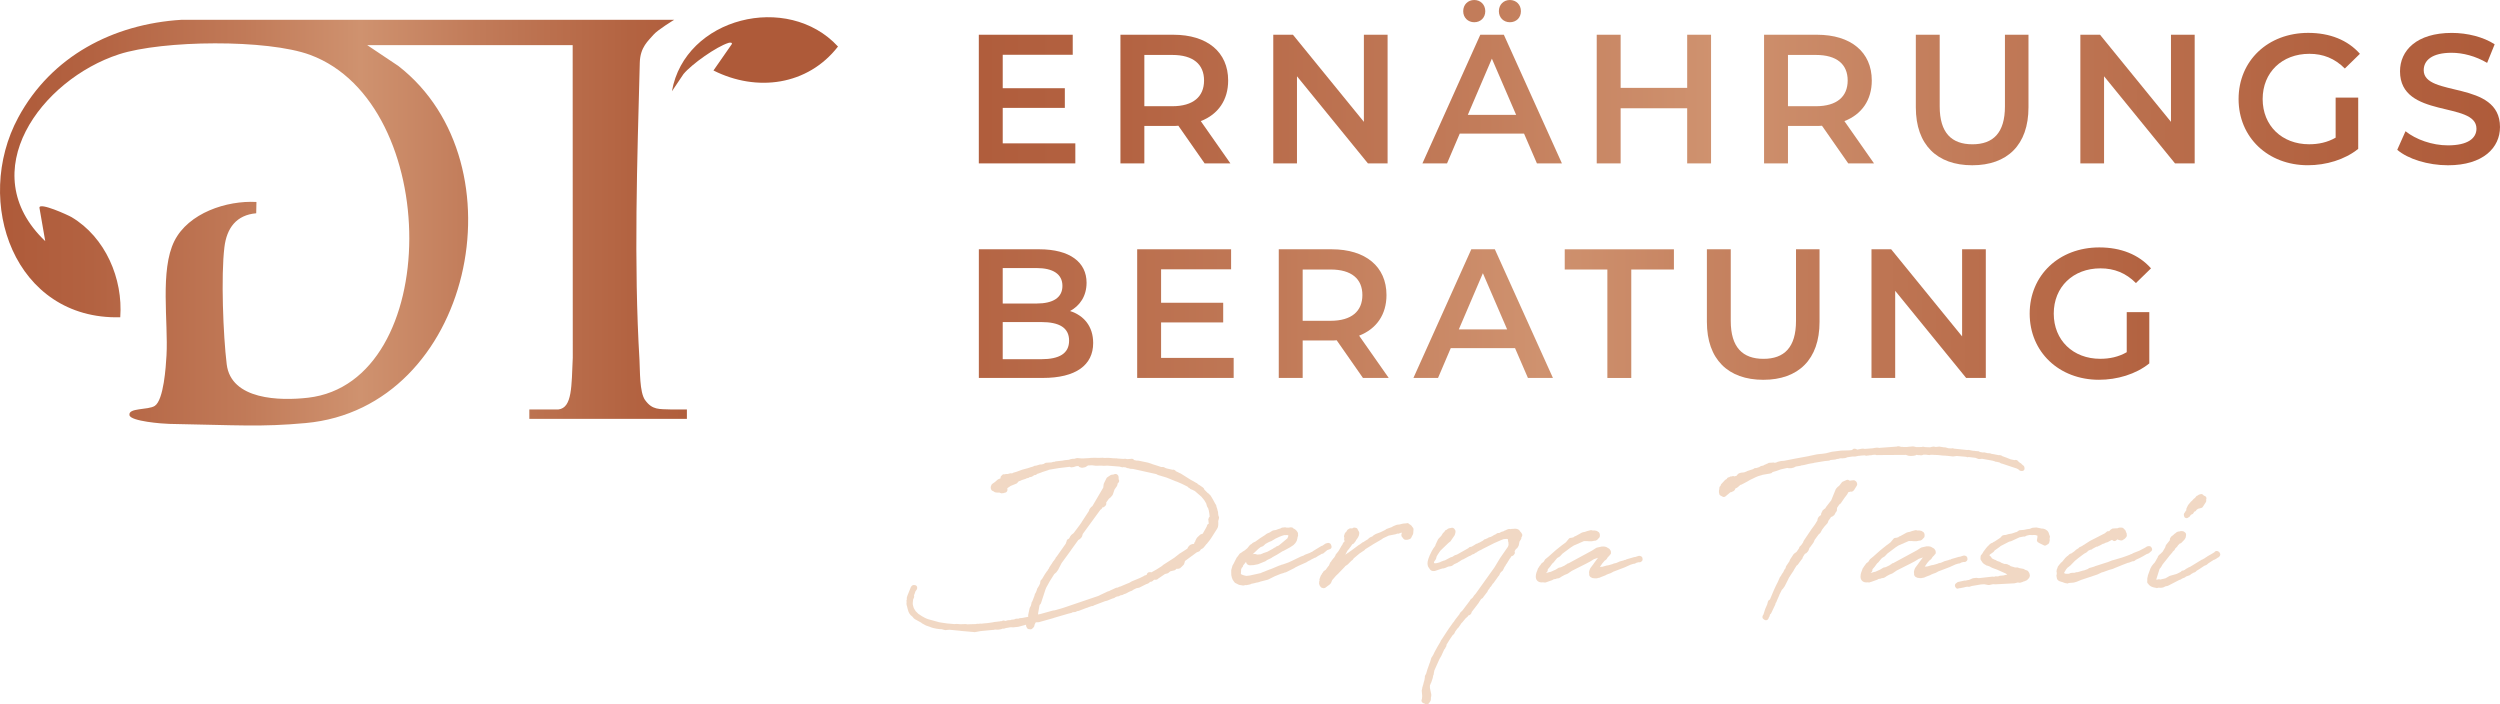 <?xml version="1.0" encoding="UTF-8"?>
<svg id="Ebene_1" data-name="Ebene 1" xmlns="http://www.w3.org/2000/svg" xmlns:xlink="http://www.w3.org/1999/xlink" viewBox="0 0 749.86 211.27">
  <defs>
    <style>
      .cls-1 {
        fill: url(#Unbenannter_Verlauf_20);
      }

      .cls-2 {
        fill: url(#Unbenannter_Verlauf_8);
      }

      .cls-3 {
        fill: #f1d8c4;
      }

      .cls-4 {
        fill: url(#Unbenannter_Verlauf_3);
      }

      .cls-5 {
        fill: url(#Unbenannter_Verlauf_15);
      }

      .cls-6 {
        fill: url(#Unbenannter_Verlauf_7);
      }

      .cls-7 {
        fill: url(#Unbenannter_Verlauf_12);
      }

      .cls-8 {
        fill: url(#Unbenannter_Verlauf_6);
      }

      .cls-9 {
        fill: url(#Unbenannter_Verlauf_5);
      }

      .cls-10 {
        fill: url(#Unbenannter_Verlauf_19);
      }

      .cls-11 {
        fill: url(#Unbenannter_Verlauf_10);
      }

      .cls-12 {
        fill: url(#Unbenannter_Verlauf_11);
      }

      .cls-13 {
        fill: url(#Unbenannter_Verlauf_17);
      }

      .cls-14 {
        fill: url(#Unbenannter_Verlauf_14);
      }

      .cls-15 {
        fill: url(#Unbenannter_Verlauf_4);
      }

      .cls-16 {
        fill: url(#Unbenannter_Verlauf);
      }

      .cls-17 {
        fill: url(#Unbenannter_Verlauf_9);
      }

      .cls-18 {
        fill: url(#Unbenannter_Verlauf_18);
      }

      .cls-19 {
        fill: url(#Unbenannter_Verlauf_2);
      }

      .cls-20 {
        fill: url(#Unbenannter_Verlauf_13);
      }

      .cls-21 {
        fill: url(#Unbenannter_Verlauf_16);
      }
    </style>
    <linearGradient id="Unbenannter_Verlauf" data-name="Unbenannter Verlauf" x1="-1.31" y1="147.22" x2="217.6" y2="147.22" gradientTransform="translate(0 214) scale(1 -1)" gradientUnits="userSpaceOnUse">
      <stop offset="0" stop-color="#ae5a39"/>
      <stop offset=".13" stop-color="#b36241"/>
      <stop offset=".34" stop-color="#c17a58"/>
      <stop offset=".5" stop-color="#cf926f"/>
      <stop offset=".65" stop-color="#c27c5a"/>
      <stop offset=".87" stop-color="#b36341"/>
      <stop offset="1" stop-color="#ae5a39"/>
    </linearGradient>
    <linearGradient id="Unbenannter_Verlauf_2" data-name="Unbenannter Verlauf 2" x1="-1.31" y1="197.73" x2="217.6" y2="197.73" gradientTransform="translate(0 214) scale(1 -1)" gradientUnits="userSpaceOnUse">
      <stop offset="0" stop-color="#ae5a39"/>
      <stop offset=".13" stop-color="#b36241"/>
      <stop offset=".34" stop-color="#c17a58"/>
      <stop offset=".5" stop-color="#cf926f"/>
      <stop offset=".65" stop-color="#c27c5a"/>
      <stop offset=".87" stop-color="#b36341"/>
      <stop offset="1" stop-color="#ae5a39"/>
    </linearGradient>
    <linearGradient id="Unbenannter_Verlauf_3" data-name="Unbenannter Verlauf 3" x1="269.65" y1="184.28" x2="758.07" y2="184.28" gradientTransform="translate(0 214) scale(1 -1)" gradientUnits="userSpaceOnUse">
      <stop offset="0" stop-color="#ae5a39"/>
      <stop offset=".13" stop-color="#b36241"/>
      <stop offset=".34" stop-color="#c17a58"/>
      <stop offset=".5" stop-color="#cf926f"/>
      <stop offset=".65" stop-color="#c27c5a"/>
      <stop offset=".87" stop-color="#b36341"/>
      <stop offset="1" stop-color="#ae5a39"/>
    </linearGradient>
    <linearGradient id="Unbenannter_Verlauf_4" data-name="Unbenannter Verlauf 4" x1="269.65" y1="184.28" x2="758.07" y2="184.28" gradientTransform="translate(0 214) scale(1 -1)" gradientUnits="userSpaceOnUse">
      <stop offset="0" stop-color="#ae5a39"/>
      <stop offset=".13" stop-color="#b36241"/>
      <stop offset=".34" stop-color="#c17a58"/>
      <stop offset=".5" stop-color="#cf926f"/>
      <stop offset=".65" stop-color="#c27c5a"/>
      <stop offset=".87" stop-color="#b36341"/>
      <stop offset="1" stop-color="#ae5a39"/>
    </linearGradient>
    <linearGradient id="Unbenannter_Verlauf_5" data-name="Unbenannter Verlauf 5" x1="269.65" y1="184.28" x2="758.07" y2="184.28" gradientTransform="translate(0 214) scale(1 -1)" gradientUnits="userSpaceOnUse">
      <stop offset="0" stop-color="#ae5a39"/>
      <stop offset=".13" stop-color="#b36241"/>
      <stop offset=".34" stop-color="#c17a58"/>
      <stop offset=".5" stop-color="#cf926f"/>
      <stop offset=".65" stop-color="#c27c5a"/>
      <stop offset=".87" stop-color="#b36341"/>
      <stop offset="1" stop-color="#ae5a39"/>
    </linearGradient>
    <linearGradient id="Unbenannter_Verlauf_6" data-name="Unbenannter Verlauf 6" x1="269.65" y1="189.49" x2="758.07" y2="189.49" gradientTransform="translate(0 214) scale(1 -1)" gradientUnits="userSpaceOnUse">
      <stop offset="0" stop-color="#ae5a39"/>
      <stop offset=".13" stop-color="#b36241"/>
      <stop offset=".34" stop-color="#c17a58"/>
      <stop offset=".5" stop-color="#cf926f"/>
      <stop offset=".65" stop-color="#c27c5a"/>
      <stop offset=".87" stop-color="#b36341"/>
      <stop offset="1" stop-color="#ae5a39"/>
    </linearGradient>
    <linearGradient id="Unbenannter_Verlauf_7" data-name="Unbenannter Verlauf 7" x1="269.65" y1="184.28" x2="758.07" y2="184.28" gradientTransform="translate(0 214) scale(1 -1)" gradientUnits="userSpaceOnUse">
      <stop offset="0" stop-color="#ae5a39"/>
      <stop offset=".13" stop-color="#b36241"/>
      <stop offset=".34" stop-color="#c17a58"/>
      <stop offset=".5" stop-color="#cf926f"/>
      <stop offset=".65" stop-color="#c27c5a"/>
      <stop offset=".87" stop-color="#b36341"/>
      <stop offset="1" stop-color="#ae5a39"/>
    </linearGradient>
    <linearGradient id="Unbenannter_Verlauf_8" data-name="Unbenannter Verlauf 8" x1="269.65" y1="184.28" x2="758.07" y2="184.28" gradientTransform="translate(0 214) scale(1 -1)" gradientUnits="userSpaceOnUse">
      <stop offset="0" stop-color="#ae5a39"/>
      <stop offset=".13" stop-color="#b36241"/>
      <stop offset=".34" stop-color="#c17a58"/>
      <stop offset=".5" stop-color="#cf926f"/>
      <stop offset=".65" stop-color="#c27c5a"/>
      <stop offset=".87" stop-color="#b36341"/>
      <stop offset="1" stop-color="#ae5a39"/>
    </linearGradient>
    <linearGradient id="Unbenannter_Verlauf_9" data-name="Unbenannter Verlauf 9" x1="269.65" y1="184.01" x2="758.07" y2="184.01" gradientTransform="translate(0 214) scale(1 -1)" gradientUnits="userSpaceOnUse">
      <stop offset="0" stop-color="#ae5a39"/>
      <stop offset=".13" stop-color="#b36241"/>
      <stop offset=".34" stop-color="#c17a58"/>
      <stop offset=".5" stop-color="#cf926f"/>
      <stop offset=".65" stop-color="#c27c5a"/>
      <stop offset=".87" stop-color="#b36341"/>
      <stop offset="1" stop-color="#ae5a39"/>
    </linearGradient>
    <linearGradient id="Unbenannter_Verlauf_10" data-name="Unbenannter Verlauf 10" x1="269.65" y1="184.28" x2="758.07" y2="184.28" gradientTransform="translate(0 214) scale(1 -1)" gradientUnits="userSpaceOnUse">
      <stop offset="0" stop-color="#ae5a39"/>
      <stop offset=".13" stop-color="#b36241"/>
      <stop offset=".34" stop-color="#c17a58"/>
      <stop offset=".5" stop-color="#cf926f"/>
      <stop offset=".65" stop-color="#c27c5a"/>
      <stop offset=".87" stop-color="#b36341"/>
      <stop offset="1" stop-color="#ae5a39"/>
    </linearGradient>
    <linearGradient id="Unbenannter_Verlauf_11" data-name="Unbenannter Verlauf 11" x1="269.65" y1="184.29" x2="758.07" y2="184.29" gradientTransform="translate(0 214) scale(1 -1)" gradientUnits="userSpaceOnUse">
      <stop offset="0" stop-color="#ae5a39"/>
      <stop offset=".13" stop-color="#b36241"/>
      <stop offset=".34" stop-color="#c17a58"/>
      <stop offset=".5" stop-color="#cf926f"/>
      <stop offset=".65" stop-color="#c27c5a"/>
      <stop offset=".87" stop-color="#b36341"/>
      <stop offset="1" stop-color="#ae5a39"/>
    </linearGradient>
    <linearGradient id="Unbenannter_Verlauf_12" data-name="Unbenannter Verlauf 12" x1="269.65" y1="184.28" x2="758.07" y2="184.28" gradientTransform="translate(0 214) scale(1 -1)" gradientUnits="userSpaceOnUse">
      <stop offset="0" stop-color="#ae5a39"/>
      <stop offset=".13" stop-color="#b36241"/>
      <stop offset=".34" stop-color="#c17a58"/>
      <stop offset=".5" stop-color="#cf926f"/>
      <stop offset=".65" stop-color="#c27c5a"/>
      <stop offset=".87" stop-color="#b36341"/>
      <stop offset="1" stop-color="#ae5a39"/>
    </linearGradient>
    <linearGradient id="Unbenannter_Verlauf_13" data-name="Unbenannter Verlauf 13" x1="218.22" y1="119.93" x2="706.64" y2="119.93" gradientTransform="translate(0 214) scale(1 -1)" gradientUnits="userSpaceOnUse">
      <stop offset="0" stop-color="#ae5a39"/>
      <stop offset=".13" stop-color="#b36241"/>
      <stop offset=".34" stop-color="#c17a58"/>
      <stop offset=".5" stop-color="#cf926f"/>
      <stop offset=".65" stop-color="#c27c5a"/>
      <stop offset=".87" stop-color="#b36341"/>
      <stop offset="1" stop-color="#ae5a39"/>
    </linearGradient>
    <linearGradient id="Unbenannter_Verlauf_14" data-name="Unbenannter Verlauf 14" x1="218.22" y1="119.93" x2="706.64" y2="119.93" gradientTransform="translate(0 214) scale(1 -1)" gradientUnits="userSpaceOnUse">
      <stop offset="0" stop-color="#ae5a39"/>
      <stop offset=".13" stop-color="#b36241"/>
      <stop offset=".34" stop-color="#c17a58"/>
      <stop offset=".5" stop-color="#cf926f"/>
      <stop offset=".65" stop-color="#c27c5a"/>
      <stop offset=".87" stop-color="#b36341"/>
      <stop offset="1" stop-color="#ae5a39"/>
    </linearGradient>
    <linearGradient id="Unbenannter_Verlauf_15" data-name="Unbenannter Verlauf 15" x1="218.22" y1="119.94" x2="706.64" y2="119.94" gradientTransform="translate(0 214) scale(1 -1)" gradientUnits="userSpaceOnUse">
      <stop offset="0" stop-color="#ae5a39"/>
      <stop offset=".13" stop-color="#b36241"/>
      <stop offset=".34" stop-color="#c17a58"/>
      <stop offset=".5" stop-color="#cf926f"/>
      <stop offset=".65" stop-color="#c27c5a"/>
      <stop offset=".87" stop-color="#b36341"/>
      <stop offset="1" stop-color="#ae5a39"/>
    </linearGradient>
    <linearGradient id="Unbenannter_Verlauf_16" data-name="Unbenannter Verlauf 16" x1="218.22" y1="119.93" x2="706.64" y2="119.93" gradientTransform="translate(0 214) scale(1 -1)" gradientUnits="userSpaceOnUse">
      <stop offset="0" stop-color="#ae5a39"/>
      <stop offset=".13" stop-color="#b36241"/>
      <stop offset=".34" stop-color="#c17a58"/>
      <stop offset=".5" stop-color="#cf926f"/>
      <stop offset=".65" stop-color="#c27c5a"/>
      <stop offset=".87" stop-color="#b36341"/>
      <stop offset="1" stop-color="#ae5a39"/>
    </linearGradient>
    <linearGradient id="Unbenannter_Verlauf_17" data-name="Unbenannter Verlauf 17" x1="218.22" y1="119.93" x2="706.64" y2="119.93" gradientTransform="translate(0 214) scale(1 -1)" gradientUnits="userSpaceOnUse">
      <stop offset="0" stop-color="#ae5a39"/>
      <stop offset=".13" stop-color="#b36241"/>
      <stop offset=".34" stop-color="#c17a58"/>
      <stop offset=".5" stop-color="#cf926f"/>
      <stop offset=".65" stop-color="#c27c5a"/>
      <stop offset=".87" stop-color="#b36341"/>
      <stop offset="1" stop-color="#ae5a39"/>
    </linearGradient>
    <linearGradient id="Unbenannter_Verlauf_18" data-name="Unbenannter Verlauf 18" x1="218.22" y1="119.65" x2="706.64" y2="119.65" gradientTransform="translate(0 214) scale(1 -1)" gradientUnits="userSpaceOnUse">
      <stop offset="0" stop-color="#ae5a39"/>
      <stop offset=".13" stop-color="#b36241"/>
      <stop offset=".34" stop-color="#c17a58"/>
      <stop offset=".5" stop-color="#cf926f"/>
      <stop offset=".65" stop-color="#c27c5a"/>
      <stop offset=".87" stop-color="#b36341"/>
      <stop offset="1" stop-color="#ae5a39"/>
    </linearGradient>
    <linearGradient id="Unbenannter_Verlauf_19" data-name="Unbenannter Verlauf 19" x1="218.22" y1="119.94" x2="706.64" y2="119.94" gradientTransform="translate(0 214) scale(1 -1)" gradientUnits="userSpaceOnUse">
      <stop offset="0" stop-color="#ae5a39"/>
      <stop offset=".13" stop-color="#b36241"/>
      <stop offset=".34" stop-color="#c17a58"/>
      <stop offset=".5" stop-color="#cf926f"/>
      <stop offset=".65" stop-color="#c27c5a"/>
      <stop offset=".87" stop-color="#b36341"/>
      <stop offset="1" stop-color="#ae5a39"/>
    </linearGradient>
    <linearGradient id="Unbenannter_Verlauf_20" data-name="Unbenannter Verlauf 20" x1="218.22" y1="119.94" x2="706.64" y2="119.94" gradientTransform="translate(0 214) scale(1 -1)" gradientUnits="userSpaceOnUse">
      <stop offset="0" stop-color="#ae5a39"/>
      <stop offset=".13" stop-color="#b36241"/>
      <stop offset=".34" stop-color="#c17a58"/>
      <stop offset=".5" stop-color="#cf926f"/>
      <stop offset=".65" stop-color="#c27c5a"/>
      <stop offset=".87" stop-color="#b36341"/>
      <stop offset="1" stop-color="#ae5a39"/>
    </linearGradient>
  </defs>
  <g>
    <path class="cls-16" d="M193.51,120.04c-1.73-2.41-1.51-8.89-1.7-12.05-1.74-29.08-.68-59.75.09-89.2.12-4.69,2.6-6.58,4.1-8.36,1.24-1.47,6.22-4.49,6.22-4.49H54.42c-20.5,1.27-39.01,10.91-48.93,29.27-13.68,25.32-1.16,60.79,30.58,59.95.86-11.56-4.45-23.99-14.6-30.03-.99-.59-9.72-4.58-9.64-2.82l1.74,10.02c-21.79-20.74-1.17-48.47,22.13-56.05,13.02-4.23,44.47-4.58,57.33.18,39.68,14.67,39.82,98.12-.61,102.83-8.45.98-23.11.68-24.42-10.03-1.07-8.76-1.74-26.53-.69-35.12.69-5.7,3.56-9.66,9.54-10.17l.07-3.39c-8.93-.5-20.4,3.3-24.62,11.72-4.37,8.74-1.8,24.3-2.36,34.3-.19,3.37-.83,13.4-3.53,15.15-2,1.29-8.05.51-7.57,2.8.38,1.8,9.82,2.55,11.94,2.59,20.71.38,27.53.98,40.93-.25,49.83-4.57,65.51-77.8,27.77-107.11l-9.33-6.24h61.62l.03,93.75c-.39,8.5-.13,15-4.29,15.52h-8.74v2.83h47.26v-2.83h-4.85c-3.43-.13-5.51.21-7.66-2.78h0Z"/>
    <path class="cls-19" d="M201.54,27.38l3.47-5.17c2.46-2.98,9.87-8.21,13.5-9.35.35-.11,1.13-.19,1.02.33l-5.53,7.95c12.98,6.55,28.28,4.5,37.35-7.18-15.1-16.38-45.93-8.73-49.81,13.41h0Z"/>
  </g>
  <g>
    <path class="cls-4" d="M322.54,43v6.01h-28.95V10.42h28.17v6.01h-21v10.03h18.63v5.9h-18.63v10.64h21.78Z"/>
    <path class="cls-15" d="M361.32,49.01l-7.88-11.3c-.49.06-.99.06-1.49.06h-8.71v11.24h-7.17V10.42h15.88c10.14,0,16.43,5.18,16.43,13.73,0,5.84-2.98,10.14-8.21,12.18l8.88,12.68h-7.73ZM351.62,16.48h-8.38v15.38h8.38c6.28,0,9.53-2.87,9.53-7.72s-3.25-7.66-9.53-7.66Z"/>
    <path class="cls-9" d="M416.2,10.42v38.59h-5.9l-21.28-26.13v26.13h-7.11V10.42h5.9l21.28,26.13V10.42h7.11Z"/>
    <path class="cls-8" d="M457.13,40.08h-19.29l-3.81,8.93h-7.38l17.36-38.59h7.06l17.42,38.59h-7.5l-3.86-8.93h0ZM438.88,3.36c0-1.98,1.43-3.36,3.31-3.36s3.31,1.38,3.31,3.36-1.44,3.31-3.31,3.31-3.31-1.38-3.31-3.31ZM454.76,34.46l-7.28-16.87-7.22,16.87h14.5ZM449.58,3.36c0-1.98,1.43-3.36,3.3-3.36s3.31,1.38,3.31,3.36-1.43,3.31-3.31,3.31-3.3-1.38-3.3-3.31Z"/>
    <path class="cls-6" d="M513.22,10.42v38.59h-7.16v-16.54h-19.96v16.54h-7.17V10.42h7.17v15.93h19.96v-15.93h7.16Z"/>
    <path class="cls-2" d="M554.37,49.01l-7.88-11.3c-.5.06-.99.06-1.49.06h-8.71v11.24h-7.17V10.42h15.88c10.14,0,16.43,5.18,16.43,13.73,0,5.84-2.98,10.14-8.21,12.18l8.88,12.68h-7.73ZM544.67,16.48h-8.38v15.38h8.38c6.28,0,9.53-2.87,9.53-7.72s-3.25-7.66-9.53-7.66Z"/>
    <path class="cls-17" d="M574.64,32.19V10.42h7.16v21.5c0,7.94,3.59,11.36,9.81,11.36s9.76-3.42,9.76-11.36V10.42h7.06v21.78c0,11.25-6.34,17.37-16.87,17.37s-16.92-6.12-16.92-17.37h0Z"/>
    <path class="cls-11" d="M658.28,10.42v38.59h-5.9l-21.28-26.13v26.13h-7.11V10.42h5.9l21.28,26.13V10.42h7.11Z"/>
    <path class="cls-12" d="M700.55,29.27h6.78v15.38c-4.02,3.25-9.65,4.91-15.1,4.91-11.96,0-20.78-8.33-20.78-19.85s8.82-19.85,20.9-19.85c6.45,0,11.85,2.15,15.49,6.28l-4.52,4.41c-3.03-3.03-6.5-4.41-10.64-4.41-8.21,0-14.01,5.57-14.01,13.57s5.79,13.56,13.95,13.56c2.76,0,5.46-.55,7.94-1.98v-12.02h-.01Z"/>
    <path class="cls-7" d="M719.04,44.93l2.48-5.57c3.08,2.48,7.99,4.24,12.73,4.24,6.01,0,8.55-2.15,8.55-5.01,0-8.33-22.93-2.87-22.93-17.2,0-6.23,4.96-11.52,15.54-11.52,4.63,0,9.48,1.21,12.85,3.42l-2.26,5.57c-3.47-2.04-7.28-3.03-10.64-3.03-5.95,0-8.38,2.31-8.38,5.23,0,8.21,22.88,2.87,22.88,17.04,0,6.18-5.02,11.47-15.6,11.47-6.01,0-12.02-1.88-15.21-4.63h0Z"/>
    <path class="cls-20" d="M327.89,102.89c0,6.61-5.18,10.47-15.1,10.47h-19.19v-38.59h18.09c9.26,0,14.22,3.91,14.22,10.03,0,3.97-1.98,6.89-4.96,8.49,4.13,1.32,6.94,4.57,6.94,9.59h0ZM300.76,80.4v10.64h10.14c4.96,0,7.77-1.76,7.77-5.29s-2.81-5.35-7.77-5.35h-10.14ZM320.67,102.17c0-3.86-2.92-5.57-8.33-5.57h-11.58v11.14h11.58c5.4,0,8.33-1.71,8.33-5.57Z"/>
    <path class="cls-14" d="M370.03,107.35v6.01h-28.94v-38.59h28.17v6.01h-21v10.03h18.63v5.9h-18.63v10.64h21.78-.01Z"/>
    <path class="cls-5" d="M408.81,113.36l-7.88-11.3c-.49.06-.99.06-1.49.06h-8.71v11.24h-7.17v-38.59h15.88c10.14,0,16.43,5.18,16.43,13.73,0,5.84-2.98,10.14-8.21,12.18l8.88,12.68h-7.73ZM399.11,80.84h-8.38v15.38h8.38c6.28,0,9.53-2.87,9.53-7.72s-3.25-7.66-9.53-7.66Z"/>
    <path class="cls-21" d="M454.43,104.43h-19.29l-3.81,8.93h-7.38l17.36-38.59h7.06l17.42,38.59h-7.5l-3.86-8.93h0ZM452.06,98.81l-7.28-16.87-7.22,16.87h14.5Z"/>
    <path class="cls-13" d="M482.12,80.84h-12.79v-6.06h32.75v6.06h-12.79v32.53h-7.17v-32.53h0Z"/>
    <path class="cls-18" d="M511.97,96.55v-21.78h7.16v21.5c0,7.94,3.59,11.36,9.81,11.36s9.76-3.42,9.76-11.36v-21.5h7.06v21.78c0,11.25-6.34,17.37-16.87,17.37s-16.92-6.12-16.92-17.37Z"/>
    <path class="cls-10" d="M595.63,74.77v38.59h-5.9l-21.28-26.13v26.13h-7.11v-38.59h5.9l21.28,26.13v-26.13s7.11,0,7.11,0Z"/>
    <path class="cls-1" d="M637.89,93.62h6.78v15.38c-4.02,3.25-9.65,4.91-15.1,4.91-11.96,0-20.78-8.33-20.78-19.85s8.82-19.85,20.9-19.85c6.45,0,11.85,2.15,15.49,6.28l-4.52,4.41c-3.03-3.03-6.5-4.41-10.64-4.41-8.21,0-14.01,5.57-14.01,13.57s5.79,13.56,13.95,13.56c2.76,0,5.46-.55,7.94-1.98v-12.02h-.01Z"/>
  </g>
  <g>
    <g>
      <path class="cls-3" d="M303.31,187.41c-.14,0-.27.05-.41.05l-.23.04c-.41.09-.77.14-1.14.18l-.27.14h-.64l-.36.18-.59.09-.32.05-.73-.05c-.14,0-.27.05-.41.05l-.09.05h-.18c-1.27.14-2.55.27-3.78.36h-.05l-.86.14-.23.05-.36.09-.23.05-.5-.05-.68-.04-1.5-.18-1.5-.09-.14-.05-3.46-.32-.18.05-.73.04-.09.04-.73-.18-.09-.04-.23-.04c-.27-.05-.55-.05-.77-.05-.59-.05-1.18-.18-1.78-.32h-.05l-.18-.05-.36-.14-.05-.05-.68-.27-.77-.23-1.05-.59-.09-.14-2-1.09c-.27-.14-.55-.68-.82-.82-.32-.18-.64-.64-.82-1.09-.18-.55-.32-1.05-.41-1.55l-.09-.23-.05-.41.05-.41v-.14l-.05-.23.14-.46-.05-.36.09-.18.09-.41.41-1.14.09-.18.41-.91.05-.14.05-.09.18-.18h.14l.18.04v.18l-.09.09s0,.05-.05.09c-.05.14-.23.27-.32.46v.05s-.05.09-.05.14c0,0,0,.05-.05.09l-.23.68-.05.04-.18.5.09.23v.23l-.05.05-.09.23-.09.14h.05l-.05.05h-.05v.09l-.05.09v.18l-.05.64-.05.28v.5c.05.46.18.91.32,1.32l.18.36.09.14.09.23.14.14.09.18c.32.41.73.82,1.14,1.18l.14.04.46.36.36.18.14.09.5.27.32.18c.32.18.68.32,1.05.46l.96.32,1.18.32.68.18h.23l.27.14h.09l.18.04c1.5.28,3.05.46,4.55.55l.41-.04h.36l1.05.09.96-.05h.73l.46.09.36-.05h.41c.77,0,1.46-.05,1.96-.05l.23-.09.27.04.23-.04.55-.05.09.05.91-.09h.05l.32-.04c.18,0,.36,0,.55-.04l.14-.05.14.05.18-.05.64-.05.46-.04.41-.14h.09l.09-.04.86-.04.32-.09h.46l.23-.04.18-.09.18.05.23-.05.36-.18.18.05.09.09v.05l.73-.14h.05l.14-.09.14-.04h.5l.59-.09.09-.05.05-.04.86-.09.05-.05.41-.18h.5l.09.05.18-.05.32-.14.64-.05,1.14-.23.82-.14.41-.09.18-.36v-.23l-.05-.18v-.36l.05-.18.05-.27.18-.55.14-.87.18-.36.09-.14.05-.09.27-.87v-.23l.09-.14h.05c.23-.64.46-1.27.73-1.91l.05-.28.18-.36.09-.14.18-.36.14-.36.09-.27v-.09l.09-.23h.05l.09-.14.09-.09v-.14l.05-.09.09-.05.41-.86.09-.09.09-.73.05-.14.27-.23.82-1.27.18-.41.23-.27.14-.18.14-.27.23-.18.05-.04v-.09l.09-.23.14-.09.09-.09v-.09l.14-.23.05-.18.55-.86.09-.09.14-.23.36-.59.09-.05.18-.27.23-.28.27-.45v-.09l.05-.09.09-.05.05-.05.91-1.36.14-.18.64-.91.23-.28.32-.5.14-.18.59-.78v-.23l.14-.04.05-.14.09-.23.05-.09-.09.09-.05-.05v-.05l.09-.23.23-.04v.14l.14-.27.27-.27.23-.41.05-.14.27-.36.64-.5.41-.5.05-.04,1.5-1.96.09-.23.32-.32.14-.32h.05l.09-.23.46-.64.09-.14,1.14-1.78.41-.64.23-.64.41-.5.36-.27.91-1.46.18-.36.55-.91.18-.36.73-1.05.41-.73.46-.77v-.36l.14-.96.77-1.55.96-.64h.64l.32-.18c.14-.09.27-.05.32.09.05.23.05.46,0,.68l.05.04-.09.46h.23v.09h-.14l-.23.23-.05.32-.14.55-.77,1.09-.55,1.59-.55.64-.36.28-.55.64-.41.64-.5.55h.36v.32l-.36.32h-.18l.14-.32-.23.23-.36.32-.14.09-.05.32-.14.14-.23.14-.09.09-2.46,3.46-3,4.05.05.04-.18.64-.41.45-.18.09-.32.18-2.19,2.96-.09.23-.86,1.14-.73.96-.46.64-.05.05-.82,1.18-.05.18v-.04l-.36.73-.36.77-.23.36-.5.68-.59.5c-.91,1.37-1.73,2.73-2.46,4.14l-.27.64-.91,2.41-.27.73v.23l-.05.23-.14.59-.32.32-.14.36-.46,2.5.05,1.19-.05.14.36-.09.32-.04.59-.14h.05l1-.27.77-.18.82-.32,1-.18.5-.18h.27c.23-.09.46-.14.68-.18l.14-.05.32-.09c.91-.23,1.82-.55,2.73-.82l.23-.09,1.09-.32.41-.14,1.41-.46.73-.32,1.68-.5,1.09-.41,1.27-.45.32-.09.36-.14.5-.23.23-.04c.14-.09.32-.14.5-.18l.09-.09,2.5-1.18h.14l.46-.18.05-.09h.09l1.68-.78h.18l.27-.04.55-.27.55-.09.05-.09.55-.23.36-.18,1.14-.45h.14l1-.59,1-.41,1.32-.55c.41-.23.82-.41,1.23-.59l.09-.09.18-.09.05.04,1.05-.55-.05-.36.05-.09h.05l.09.04.14-.04h.09v.04l.18.14c.68-.32,1.32-.73,2-1.09l.5-.28.36-.32.86-.5.32-.32,1.09-.68.59-.45,1.59-.96,1.55-1.23.46-.23.5-.36,1.41-.91.23-.18.05-.14.18-.36.09-.14.32-.32.5-.18.23.09.09.04.36-.32.14-.18.23-.23v-.27l.18.05.14-.64.36-.68.23-.18.59-.59.77-.23v.04l.23-.36.09-.14v-.09l.41-.68.14-.27.27-.36.09-.23.05-.18.14-.14.09-.23v-.18l.09-.18.14-.09h.14c.09-.23.23-.46.36-.68l-.05-.09-.05-.05.05-.05h.05l.05-.14-.09-.14-.05.04h-.14v-.14l.14-.18-.05-.09v-.09h-.05l-.09-.04-.05-.09.05-.05.09-.04-.05-.04h.09l-.05-.05-.05-.09.14-.14v-.04l.14.09.05-.18.05-.14v-.09l-.05-.04h.05v-.36l-.09-.73-.14-.87-.05-.18-.05-.23-.05-.04-.09-.46-.36-.59-.23-.82-.05-.14-.27-.5-.18-.32c-.18-.23-.32-.45-.5-.64l-.23-.23-.18-.23-.23-.32-.82-.68-.36-.32-.41-.41-.59-.46h-.05l-.14-.04-.36-.27-.36-.09-.27-.09-.09-.18-.14-.05-.23-.14-.14-.05-.05-.18c-1.23-.68-2.46-1.23-3.64-1.73l-.23-.05-.82-.36-.14-.05-1.82-.73-.09-.04-1.68-.59-.41-.05-.41-.09-.5-.27-.77-.18-1-.32-.18-.05-.5-.18-.36-.05-.23-.04-.59-.18-.77-.09-1.14-.27-.73-.09-.46-.09-.46-.04-.82-.05-.18-.14-.55-.05-.36-.14c-.05-.09-.23-.14-.41-.14h-.09l-.55-.09-.27.09-.86-.23h-.14l-.96-.09-2.5-.18h-.64l-.27.05h-.27l-.64-.05h-1.46l-.23.05-1.05-.14c-.55,0-1.05.04-1.55.04l-.46.32-.36.23-.18.04-.5.09-.5-.14-.14-.27-.05-.14c-.46,0-.86.04-1.32.09l-.41.18-.23.05-.59.09-.41-.18-3.41.41-3.28.55-.05.09-1.96.55-.27.23v-.09l-.64.32-.77.23-.14.23-.18-.14-1.05.68-.82.14-.18.23h-.41l-.32.23-1.09.36h-.05l-.14.04-.41.23-.68.23-.55.64-1.68.68-.91.55-.59.5-.09.04.05.09v.09h.09l-.09.09.09.18v.05l-.05.04c.14.14.09.36-.14.36h-.14l-.23.09v.05l-.05-.05h-.05l-.05-.05-.09-.04-.09.14-.05.04-.27-.09-.09-.14c-1.09-.05-1.46.14-1.73-.28l-.46-.18-.09-.23v-.23l.14-.18c-.05-.09-.05-.18.09-.28l.73-.5.82-.73,1.41-.59-.14-.09-.09-.23-.05-.23.18-.18.18-.09-.09-.05h.05l.09.05.09-.05h.18l.27-.09h.59l.82-.23.41.04h.27s.05-.04.09-.04l.18-.18.96-.28,1.14-.45.59-.18,1.18-.32.09-.04.09.04.18-.09c.23-.05.46-.14.96-.32.64-.14.73-.23.86-.23l.27-.18.46-.05h.05l.41-.18.46-.14.27-.05h.32c.27-.04.59-.09.91-.18l.5-.32h.41l1.09-.09c.18,0,.36-.04.73-.18l.18.04c.09-.04.14-.04.23-.04l.23-.14.55-.04.36-.09.73-.05c.14,0,.32,0,1.14-.18l1.41-.14.05-.05.32-.14h.18l.27-.09h.59l.82-.23.59.04.41.04h1.05c.55,0,1.09-.04,1.68-.09l.27-.05h.82l.41-.05,1.14.05,1.27-.05.23.05h1.59l.36.05h.32l.27.04c.36,0,.73.04,1.09.04h.32l.09.05,1.91.14h.09l.18-.04h.32l.36.09h1.27l.27-.09.09.04.09.14v.18s.14,0,.23.04l.09-.04.82.18h.41l.32.04.73.18.73.14.55.09.32.09.27.04.41.18.32.05.23.14.27.05h-.09l1.59.5c.46.18.91.32,1.37.46h.64l.23.14.59.23,1.27.32h.05l.18.05.27.04.18.09.27-.09.14.04.14.28.46.18,1.09.55h.05l.46.27.96.55.77.5.41.23.46.36c.18.14.41.23.59.32l1,.64.23.05.14.18c.09.09.18.14.27.18l.18.09.09.09.27.14.18.18.27.18.32.18.14.14.09.32c.46.41.86.82,1.27,1.27l.23.09.09.09.14.23.18.09.46.68.23.46c.27.46.55.95.77,1.46l.14.14.05.27v.09c.09.23.18.41.23.64l.05.05v.05l.09.55h.05l.09.36v.14c0,.23.05.46.05.68l.09.05-.09.09c0,.09-.05.18-.05.27h.05l.09.05.14.18-.05.32-.09.27-.14.14c.05.73.14,1.73-.14,2.14-1.05,1.59-1.82,3.1-2.96,4.37v.09h-.09l-.27.32-.36.36-.36.55-.32.18-.09.04-.32.18-.23.23-.18.14h.14l-.05.14-.18.09h-.05l-.18.09-.14-.05-.05.14h-.14l-.68.46-.14.14-.36.27-.23.23-.59.36-.23.23-1.32.91-.36.27-.14.14.05.04v.23l-.05.23-.18.23.05.18-.68.68-.09.05-.14.09.05.09h-.05v-.05l-.27.14h-.05l-.14-.04-.09.04h-.14l-.09-.04-.09.04-.32.09-.14.18-.18.18-.32.09-.46.05-.46.14-.18.09-.55.36-.14.18-.14.04-.73.18-.55.32-.09.04-.05.04-.23.18-.32.18-1,.68-.14.18-.14.04h-.09l-.14-.14v-.05l-.91.46-.09.14-.23.18-.36.05s-.14.04-.18.04v.04l-.18.09-.14.14-.09.14-.5.23-.09-.05-.27.18-1.91.96-.73.14-1.18.55-.09.09-.27.18-.09.04v-.04l-.05.04-.18.09-.23.05-.09.09-.59.28-.09.09-.41.18-.27.14h-.14l-.41.18-.05.09h-.14l-.55.14-.55.28-.36.04c-.32.09-.64.23-.91.36v.04l-.09.09-.32.04-.32.14-1.55.64-.46.09-1.18.45-.27.14-.5.14-.64.23-.96.36-.14.14v-.09l-1.59.55-.14.05v.05h-.05l-2.14.68-.18.14-.27.14h-.32c-.09,0-.18.04-.27.09l-.23.18-.64.05-.55.14v.09l-.91.23h-.05l-4.37,1.23-.23.14-.32.09-.5.14-.68.18-2.23.55-.41.23h-.18l-.82.05c-.18,0-.32.05-.46.09l-.05.23-.41.78-.14.59-.41.41h-.27l-.18-.04-.09-.23-.05-.09v-.14l-.05.09v-.09l.05-.04.23-1.09v-.04h-.14l-.55.23h-.18l-.55.18-.59.14-.46.14-.73.18-.32.09-.96.04-.32.09-.77-.05.07-.02ZM343.78,173.3h-.05v-.04l.05.04Z"/>
      <path class="cls-3" d="M292.43,189.6h-.07l-4.16-.36c-.06,0-.13-.02-.19-.04l-3.3-.32-.06.02-.76.06c-.14.04-.3.06-.41.03l-.73-.18s-.08-.03-.14-.05l-.15-.03c-.21-.04-.44-.03-.64-.03-.7-.05-1.33-.2-1.94-.34l-.68-.21c-.07-.03-.13-.06-.19-.1l-1.27-.43-1.2-.66c-.09-.05-.18-.13-.24-.21l-1.85-1.01c-.26-.13-.45-.38-.63-.6-.06-.08-.16-.2-.2-.24-.66-.38-1.03-1.21-1.13-1.45-.21-.62-.35-1.15-.45-1.68l-.05-.09c-.02-.06-.04-.12-.05-.19l-.05-.41.05-.57-.04-.14c-.02-.12-.02-.24.02-.35l.09-.31-.03-.21c-.02-.14,0-.29.07-.41l.12-.42.96-2.37s.04-.14.06-.17c.03-.07.12-.22.18-.27l.18-.18c.14-.14.32-.21.51-.21.06,0,.25,0,.31.02l.18.04c.33.08.55.37.55.71v.18c0,.19-.07.37-.2.5-.01.02-.02.04-.03.05-.07.13-.15.23-.22.31h-.03s-.02.07-.04.1c-.02.07-.04.13-.07.2l-.22.65c-.02.07-.06.14-.1.2l-.04.11c.03.08.04.16.04.24v.23c0,.16-.05.31-.14.43l-.04.11s-.02.03-.03.05c-.02.08-.05.16-.1.24l-.1,1.02v.38c.05.31.17.72.29,1.09l.14.27s.1.14.12.19l.06.12c.06.05.1.12.14.19l.09.18c.17.2.48.52.88.88.08.04.16.07.2.11l.69.46s.19.12.22.14l.77.42c.29.16.62.28.94.41l2.79.77c.11,0,.23.03.33.08l.14.07s.05,0,.07,0l.18.04c1.41.26,2.91.44,4.42.53l.73-.05,1.11.09,1.62-.05.47.09.76-.04c.42,0,.81,0,1.16-.03.24,0,.46-.02.66-.02l.1-.04c.12-.04.25-.06.38-.04l.14.02.72-.08c.1,0,.18,0,.27.03l1.06-.12c.25,0,.38,0,.48-.03.11-.03.31-.05.45-.05l1.44-.21c.06-.02.12-.03.18-.04.07-.02.14-.04.19-.05l1.02-.11c.07-.02.14-.03.2-.03l.54-.06c.16-.08.34-.1.5-.05h0l.26-.13c.16-.08.34-.1.5-.05l.18.05s.1.03.15.06l.29-.05c.06-.04.13-.07.16-.08.07-.02.28-.08.36-.08l.81-.05c.1-.08.21-.11.35-.12l.67-.07h.02l.41-.18c.09-.04.19-.06.29-.06h.5s.08,0,.12,0l.19-.09c.07-.03.15-.05.23-.06l.64-.05,1.85-.35-.02-.52.42-1.98c.01-.07.03-.14.07-.21l.18-.36s.12-.19.14-.22l.19-.78c0-.14.04-.28.12-.4.03-.05.07-.09.12-.14.23-.63.44-1.21.69-1.79v-.11c0-.07.03-.14.06-.21l.18-.36s.12-.19.14-.22l.3-.74c0-.08.02-.17.04-.22l.09-.23c.05-.12.12-.22.21-.29.01-.05.03-.1.04-.14.04-.08.12-.19.21-.28l.33-.7s.03-.07.05-.1l.06-.51s.06-.23.08-.28c.04-.13.12-.24.22-.33l.19-.16.89-1.49c.03-.06.06-.12.11-.17l.41-.59c.05-.09.11-.18.2-.24l.06-.05.08-.2c.05-.13.14-.24.25-.32,0-.02.02-.04.03-.06l.1-.21c.02-.07.05-.15.09-.21l.55-.86s.15-.18.19-.22l.03-.09.37-.6c.05-.09.12-.16.2-.22l.49-.69c.01-.07.03-.14.06-.19.06-.11.18-.27.3-.36l2.76-3.92c0-.18.07-.34.18-.46,0-.09.02-.21.05-.29l.09-.23c.09-.23.29-.39.53-.44h0l.18-.18.18-.32c.02-.07.05-.16.1-.22l.27-.36c.04-.05.08-.1.13-.14l.64-.5,1.82-2.43c.04-.09.09-.17.16-.24l.3-.41c.03-.07.07-.14.12-.2v-.02l2.16-3.31.16-.49c.03-.08.07-.15.12-.21l.41-.5.38-.3,3.24-5.52.14-1.06c.01-.08.03-.15.07-.22l.77-1.55c.06-.11.14-.21.25-.28l.96-.64c.12-.08.26-.12.4-.12l.6-.09c.21-.14.52-.19.8-.09.21.07.5.37.57.59.07.31.08.57.06.82.01.05.02.11.02.16.09.12.14.27.14.43,0,.29-.17.59-.42.73l-.15.63c-.02.09-.06.17-.11.24l-.71,1.01-.51,1.5c-.03.09-.08.17-.14.24l-.55.64-.48.38-.81,1.12s.01.08.01.12v.32c0,.21-.09.41-.25.55l-.36.32c-.13.11-.3.18-.48.18l-.1.02c-.02.16-.09.3-.21.41l-.38.3-5.29,7.26v.04l-.18.64c-.03.11-.09.21-.16.29l-.41.45c-.06.07-.13.12-.21.16l-.34.18-2.1,2.9c-.02.06-.06.12-.1.17l-2.83,3.88c-.03.11-.08.21-.15.29l-.9,1.74-.53.73-.63.55c-.92,1.38-1.69,2.69-2.37,3.99l-.25.59-1.33,4.07c-.03.13-.1.25-.19.35l-.21.21-.08.22-.42,2.38.02.3.38-.09s.06,0,.09,0l3.97-1.1c.08-.03.16-.04.25-.04h.14c.23-.08.45-.12.68-.17l.39-.12c.62-.15,1.21-.34,1.8-.53l10.18-3.46c.15-.08.3-.13.43-.16.05-.04.09-.07.12-.09l2.5-1.18c.1-.05.2-.07.31-.07l.17-.07c.11-.1.25-.17.38-.2l1.56-.72c.1-.04.2-.07.3-.07h.21l.47-.24c.06-.03.13-.05.21-.07l.29-.05s.09-.07.14-.09l2.06-.87c.06-.03.13-.04.2-.05l.84-.49,2.41-1c.33-.19.71-.36,1.11-.54.06-.05.13-.1.17-.12l.05-.02s.11-.08.17-.11c.09-.04.19-.06.29-.06l.32-.16c0-.1.03-.19.08-.28.14-.29.47-.53.86-.47.24-.05.31,0,.44.05.28-.14.55-.3.82-.46.26-.15.52-.3.78-.44l1.62-1.03.25-.26,3.42-2.2,1.47-1.17.98-.61,1.45-.94s0-.02.01-.03l.18-.36s.12-.19.13-.21l.41-.43c.07-.07.17-.13.27-.17l.5-.18c.14-.05.29-.05.42-.02l.14-.18c0-.22.11-.42.28-.55,0,0,.01,0,.02-.02l.03-.16c.01-.07.04-.13.07-.19l.36-.68c.05-.09.11-.16.19-.22l.76-.72c.09-.09.19-.15.31-.18l.59-.23v-.02c.03-.07.05-.14.08-.19l.87-1.53c.03-.13.1-.25.19-.34v-.03c.01-.11.04-.22.09-.32l.09-.18c.06-.11.14-.21.25-.28.04-.03.1-.06.16-.09.02-.04.04-.07.06-.1v-.04c-.07-.1-.12-.22-.12-.35,0-.06,0-.15.02-.24-.11-.24-.12-.58.01-.81.02-.15.08-.28.17-.38l.06-.06s.06-.07.09-.11v-.02l-.09-.85-.19-1.08c-.04-.06-.06-.13-.08-.19l-.07-.33-.3-.48c-.04-.06-.06-.12-.08-.19l-.23-.82-.58-.97c-.08-.11-.15-.21-.24-.3l-.66-.79-1.96-1.69c-.09-.03-.25-.1-.31-.14l-.47-.24-.33-.11c-.16-.05-.3-.16-.39-.3l-.21-.13c-.19-.06-.34-.19-.42-.36-1.15-.62-2.32-1.13-3.32-1.55h-.09l-2.9-1.18-2.48-.74c-.07-.02-.13-.04-.19-.07l-.41-.23-7-1.55-.79-.04c-.14,0-.28-.06-.39-.14h-.02l-.34-.04c-.07,0-.13-.02-.19-.04l-.36-.14c-.06-.02-.12-.05-.17-.09-.07,0-.17,0-.2,0l-.37-.06-.1.03c-.13.05-.28.05-.41,0l-.78-.2h-.11l-3.44-.27-1.13.05-.69-.05-1.49.03c-.08.02-.16.02-.24,0l-1.05-.14c-.18,0-.43.02-.68.03-.18,0-.36.02-.54.02l-.67.44c-.07.04-.14.07-.21.09l-.72.15c-.11.02-.22.02-.33,0l-.5-.14c-.19-.05-.36-.19-.45-.37-.22,0-.44.04-.67.06l-.68.23-.63.1c-.14.02-.28,0-.41-.05l-.23-.1-3.22.38-3,.5c-.07.05-.14.1-.21.12l-1.96.63c-.14.11-.28.2-.48.17l-.3.15-.62.19c-.11.17-.28.29-.48.33-.1.02-.2.02-.29,0l-.68.44c-.08.06-.18.09-.28.11l-.55.1c-.14.17-.35.27-.57.27h-.18l-.13.09c-.06.04-.12.07-.19.1l-1.09.36s-.06.02-.1.02l-.37.19-.61.21-.42.49c-.07.09-.17.16-.28.2l-1.68.68-1.03.69c.02.06.03.12.03.19v.02c.05.2.04.41-.04.6-.14.34-.46.55-.84.56-.04.02-.08.05-.12.06-.12.05-.26.07-.38.05-.16.06-.34.08-.49.03l-.27-.09c-.07-.02-.14-.06-.2-.11-.17,0-.31,0-.43,0-.5,0-1,.02-1.4-.39l-.28-.11c-.18-.07-.33-.22-.4-.4l-.09-.23c-.03-.09-.05-.18-.05-.27v-.23c0-.14.04-.28.12-.39.03-.26.18-.49.43-.66l.73-.5.75-.67c.06-.05.13-.1.2-.13l.71-.3v-.03c-.05-.24.02-.48.19-.65l.18-.18s.05-.05.08-.07c.14-.2.36-.32.66-.27.03,0,.06,0,.09,0l.23-.05c.07-.02.15-.04.23-.04h.49l.72-.2c.09-.02.18-.03.27-.02l.35.04h.01c.09-.1.19-.16.31-.2l.96-.28,1.72-.63,1.21-.33c.1-.05.21-.08.3-.07.03,0,.07-.02.11-.03.17-.04.34-.1.67-.22l.19-.07c.41-.1.57-.15.68-.19.05-.02.1-.03.16-.05l.15-.1c.1-.07.21-.11.33-.12l.4-.04,1.19-.36h.44c.19-.05.4-.08.61-.14l.41-.26c.12-.07.25-.11.39-.11l1.44-.09c.12,0,.22-.02.53-.14.13-.05.27-.06.42-.03h.02l.08-.05c.1-.06.21-.09.32-.1l1.65-.18c.14,0,.29,0,1.03-.17l1.31-.13s.02,0,.02,0l.32-.14c.09-.04.19-.06.28-.06l.23-.05c.07-.02.15-.04.23-.04h.49l.72-.2c.08-.02.16-.03.25-.02l1.03.09h.97c.49,0,.98-.04,1.5-.08l.33-.05,1.27-.05,1.25.04,1.22-.05.4.06,1.45-.02.46.05h.23l.39.05c.08,0,.28,0,.47.02.17,0,.34.02.5.02h.32c.1,0,.2.02.29.06l1.77.12.05-.03.49-.02.54.11,1.14-.08c.18-.06.38-.05.55.04.12.06.31.19.38.3,0,0,0,.02.01.02l.77.17.25-.02.42.05,2.61.55c.06,0,.12.03.18.05l.54.17c.09,0,.18.05.27.09l.25.09c.1.02.19.05.27.11l1.32.41c.45.18.85.3,1.26.42h.53c.13,0,.26.04.37.1l.23.14.48.18,1.63.37s.07.02.11.03c.15-.05.31-.05.45,0,.19.06.48.24.56.41v.03l.21.08,1.05.52c.07.02.13.04.19.07l3.13,1.97c.06.05.19.11.31.16.03,0,.19.09.22.11l.99.58c.17.04.33.13.43.28l.14.18.19.05c.08.04.14.09.2.15l.17.09c.07.04.14.08.19.14l.62.43c.06.03.11.07.15.12l.14.14c.09.09.15.2.19.32l.03.12c.37.34.72.69,1.06,1.06l.07.03c.09.04.17.09.24.16.04.04.17.18.2.23l.03.05c.11.06.2.14.27.24l.73,1.22c.24.4.5.88.73,1.36l.05.05c.11.11.18.24.2.39l.05.27v.06c.09.21.14.36.19.51.06.11.09.22.09.33l.04.24c.03.05.06.11.07.18l.09.36c.01.06.02.25.02.31,0,.09,0,.18.02.27,0,.06.01.11.02.17.02.05.04.1.05.16.01.08.02.16.01.25l.04.05c.12.15.17.35.14.54l-.17.72c-.02.06-.05.12-.08.17.06.92.07,1.76-.28,2.28-.31.47-.6.94-.88,1.39-.65,1.05-1.26,2.05-2.06,2.96-.07.14-.18.26-.31.34l-.81,1c-.06.09-.15.17-.24.23l-.68.4c-.07.19-.24.45-.41.53l-.18.09s-.1.04-.15.05l-.06.03c-.06.03-.13.06-.2.07-.07.04-.14.07-.21.09l-3.52,2.59-.05.34c-.02.1-.06.2-.12.28,0,.19-.08.37-.21.5l-.68.68s-.09.08-.14.11c-.13.18-.31.32-.52.33h-.03c-.14.08-.29.11-.49.08-.1.02-.17.02-.28,0h-.03l-.24.26c-.09.09-.2.15-.32.19l-1.27.31-.43.34c-.09.12-.21.21-.36.25-.02,0-.17.05-.18.06l-.63.16-2.06,1.4c-.09.12-.21.21-.36.25-.07.02-.28.08-.36.08-.09,0-.21-.02-.31-.05l-.35.17c-.04.06-.09.11-.12.13l-.23.18c-.1.08-.23.14-.36.15l-.26.03s-.03.02-.05.03l-.14.1c-.07.11-.18.23-.3.28l-.5.23c-.08.04-.16.06-.24.06l-.02.02-1.99,1c-.06.03-.12.05-.19.06l-.73.14-.9.44s-.09.08-.11.09l-.27.18s-.15.08-.18.09c-.05.02-.1.04-.16.05l-.07.03c-.06.03-.12.05-.18.06h-.05s-.08.07-.11.08l-.5.23c-.07.06-.15.12-.2.14l-.65.3c-.1.05-.21.08-.33.08l-.1.05c-.14.13-.32.22-.49.22l-.51.11-.39.22c-.07.04-.16.06-.24.07l-.36.04c-.12.04-.3.12-.49.2-.12.12-.35.28-.5.3l-.45.13-1.56.64-.58.13-3.32,1.26c-.17.17-.41.25-.64.2l-1.19.41c-.12.09-.26.15-.42.15l-2.31.88c-.1.05-.21.08-.33.08h-.22l-.14.11c-.11.09-.25.15-.4.16l-.77.08c-.08.08-.18.14-.29.17l-.91.23s-.06,0-.1.02l-4.35,1.27c-.06.03-.12.06-.18.08l-3.99,1.12c-.11.06-.23.09-.35.09l-.89.04-.33.63-.12.5c-.03.13-.1.25-.19.35l-.41.41c-.14.14-.32.21-.51.21l-.63-.07c-.23-.06-.42-.22-.5-.44l-.09-.23h0c-.09-.12-.14-.25-.14-.4,0-.07.01-.16.03-.25l-2.34.63-1.27.14c-.08.02-.17.03-.25.03l-.73-.04c-.19.03-.3.05-.41.05l-.09.03c-.37.08-.72.13-1.06.18l-.16.08c-.1.05-.21.08-.33.08h-.47l-.21.11c-.07.03-.14.06-.22.07l-.91.14-.88-.04c-.07.02-.14.03-.19.04-.09.03-.19.06-.26.06h-.18c-1.21.13-2.49.27-3.72.36l-1.64.3s-.1.02-.15.02h.12ZM310.01,184.12l-.12.56.07.6v.11s.04-.02.06-.02h.01c-.02-.12-.01-.24.03-.36l-.03-.88h-.02ZM274.51,177.53h0ZM354.08,167.75l-.93.75-2.09,1.34.16-.05.65-.14.07-.1c.09-.12.23-.22.38-.26l.32-.09c.16-.08.33-.09.5-.05.04,0,.09,0,.13-.02.02,0,.03-.02.05-.03s.18-.11.2-.13l.34-.34c.01-.14.07-.27.15-.38l.07-.09c-.01-.05-.02-.11-.02-.16,0-.08,0-.17.03-.25h-.01ZM357.88,164.69l-.12.12.21-.14h-.01l-.08.02ZM360.04,162.67l-.12.54s-.02.09-.04.13l.19-.11.27-.4.69-.75.09-.09s0,0,.01-.02c.15-.17.3-.35.44-.53-.1.04-.2.05-.3.05l-.35.1-.63.6-.25.46v.02ZM362.95,159.41l-.3.48c.1-.16.2-.32.3-.48ZM363.23,158.84l-.11.29c.29-.46.58-.94.9-1.43.02-.05.04-.13.05-.23-.09.15-.17.3-.23.44-.07.16-.19.29-.34.37,0,.03-.02.05-.03.08l-.09.23c-.04.09-.09.17-.16.24h.01ZM330.09,150.75l-.09.16.08-.07v-.09h.01ZM332.55,145.57l-.12.84v.26c0,.13-.03.26-.09.37l-.86,1.49-1.09,1.7.37-.41.33-.54.61-.72.48-.38.34-.41.5-1.47c.02-.07.05-.13.09-.18l.69-.98.14-.66c.02-.12.07-.24.14-.34v-.02l.05-.22h-.34l-.61.41-.64,1.27h0ZM299.9,146.3h.43c.11,0,.22.03.31.09.04,0,.08-.02.12-.02v-.02c-.02-.13-.02-.26.02-.37.06-.18.17-.38.35-.46l.53-.45,1.01-.62,1.62-.67.43-.5c.09-.1.19-.17.32-.21l.93-.38-1.37.49c-.08.08-.17.13-.27.17-.1.05-.22.09-.33.09l-.62-.04-.69.19c-.06.02-.13.03-.19.03l-.64.05h0c.02.07.02.13.02.19-.02.27-.13.55-.37.65l-1.3.55-1.3,1.05c.11.05.21.14.28.25-.02-.04.17-.04.32-.05h.41-.02ZM307.32,142.22l-1.02.33s.07-.02.11-.02l.91-.31ZM337.48,139.89h0ZM339.88,139.45h0ZM339.77,138.7h.02-.02Z"/>
    </g>
    <g>
      <path class="cls-3" d="M372.08,169.39v.23l-.23.23-.14.18s-.05.04-.05.09v.14l-.18.28-.05,1.14s-.09.68.09.91c.27.32.14.32,1.27.68l.77.18h.59l.68-.09,3.32-.73.64-.27,1.78-.59.36-.23.18-.09h.09l2.73-1.14h.18l.32-.18.41-.09,1.5-.55.18-.04c1.64-.68,2.28-1.09,3.87-1.82l1-.36.05-.09.27-.14.82-.27.86-.36v-.09h.14l.55-.27.05-.09,2.46-1.5.23-.04c.32-.18.64-.41,1-.68.09-.09.23-.04.27.05v-.05l.18-.14.18.05.14.41-.23.09-.41.14-.23.09-1.05.73-.23.32h-.23l-.18.09c-.41.27-.86.5-1.27.73l-.05.04-.32.18-.18.14h-.14l-1.46.73-.05.09-.18.05-.36.18-.09.04-.64.41-1.73.73c-.55.28-1.09.59-1.64.82l-.14.14-2.28,1.09-.18.14-.09-.14-.5.32-.55.09-.36.18h-.05c-.59.27-1.18.5-1.78.73l-.68.36-1.41.68-.36.09-.55.09-.77.23-.46.04-.18.09-.18.14-.59.14h-.09c-.55.18-1.18.32-1.82.41l-.14.14-.23.04h.05l-.91.18-.27-.09-.5.18-1.09-.18-1-.5-.46-.64-.23-.59-.14-.64v-.78l.05-.09-.05-.09v-.32l.32-1.14.32-.55.36-.82.27-.46.09-.09.14-.36.27-.23.14-.32.27-.41.14-.14.5-.23.18-.23.32-.14.36-.28.09-.04.46-.41.41-.32.32-.46.18-.18.23-.27.18-.14.27-.09.09-.14.23-.23.36-.14.23-.09c1-.73,2.05-1.5,3.14-2.14l.09-.09.46-.32.59-.23s.09,0,.09-.04l.55-.36.32-.18.14-.04.64-.09c.5-.18,1-.36,1.5-.5l.41-.23h.46l.27-.09.14.09c.36,0,.73,0,1.05.05l.05-.05.14-.04.09.04.14-.04.05-.04.27.09v-.04h.05l-.05.09.14.09h.14l.05.09h.05l.27.14.05.05c.23.18.41.32.46.55l.14.05-.05.09h.05l-.05.05v.23l.05.18-.09.32-.09.14v.28l-.18.68-.36.59-.46.45-.5.32-.41.27-1.59.82-.23.18-.32.09c-1.05.73-2.19,1.37-3.32,1.96l-.05.09-1.32.64-.59.41-1.18.5-.86.32-1.23.23-.73.05h-.32l-.27-.14-.09-.23.09-.14.32-.64.64-.59.59-.23h.36l.32.09.36.09h.59l.55-.09.59-.23h.18l.09-.14,1.32-.45,1.23-.59.59-.32.23-.28.59-.23.09-.18.68-.23.18-.18.59-.46,2.05-1.73.18-.23.09-.32.09-.14.23-.68-.05-.04-.05-.09-.09-.23-.23-.27-.32-.14-.32-.09h-.5l-.32.05-.18-.05c-1.23.27-2.55.96-3.32,1.32l-.55.27-.14.14-.23.18-.18-.04s-.05.04-.09.04v.09l-.27.09-.09.09h-.09l-1,.55-.5.41-.32.32-.46.14-.18.09c-.41.27-.77.59-1.18.91l-.23.27-.59.55-.32.32-.5.46-.64.64-.64.73-.14.14-.27.41-.32.46-.46.46-.41.64.03-.05Z"/>
      <path class="cls-3" d="M372.95,175.62s-.08,0-.12,0l-1.09-.18c-.07,0-.14-.03-.21-.07l-1-.5c-.11-.05-.2-.13-.26-.23l-.46-.64c-.04-.05-.06-.1-.09-.16l-.23-.59-.17-.74-.02-.93v-.51c0-.07,0-.13.03-.19l.32-1.14c.02-.06.04-.12.07-.17l.32-.55.64-1.28s.05-.06.08-.11l.09-.23c.04-.12.12-.22.22-.3l.21-.27.56-.77c.06-.06.14-.11.22-.15l.41-.25c.07-.09.17-.17.28-.22l.53-.32s.07-.04.11-.07l.75-.63.7-.87.3-.25c.06-.05.14-.09.21-.11l.05-.02s.02-.03.03-.04l.23-.23c.07-.07.16-.13.25-.16l.64-.3c.93-.68,1.89-1.38,2.91-1.97.05-.04.1-.09.12-.11l.46-.32.73-.3.88-.55s.23-.09.27-.1l.76-.12c.38-.15.9-.34,1.42-.48l.25-.16c.11-.06.23-.09.35-.09l.5-.05c.19-.07.4-.04.57.05.24,0,.47,0,.69.03.09-.03.22-.05.34-.05.16-.06.34-.08.49-.03h.03c.25-.05.49.12.63.31.04.02.07.04.1.06l.25.12c.07.04.14.09.2.14.21.17.45.36.59.66.06.06.1.12.13.19,0,.02.02.04.03.07,0,0,.01.02.02.03.07.17.08.35.04.51l.02.05c.03.12.03.25,0,.38l-.09.32c-.02.05-.04.1-.06.15v.06c0,.06,0,.13-.02.19l-.18.68c-.02.07-.05.13-.08.19l-.36.59-.56.59-1.02.68-1.77.96c-.07.06-.16.11-.25.13l-.2.06c-1.11.76-2.3,1.41-3.15,1.86-.07.08-.14.15-.22.18l-1.32.64-.49.35-2.21.9-1.35.26-1.18.06c-.11,0-.22-.03-.32-.08l-.27-.14c-.16-.08-.29-.22-.35-.38l-.09-.23c-.03-.07-.05-.15-.05-.23l-.14.2-.73.91c0,.19-.08.38-.21.51l-.22.22c-.02.12-.05.24-.1.3l-.07.11-.04.94c0,.07-.02.14-.04.2,0,.09,0,.25.02.31.17.14.69.3.88.37l.72.17,1.01-.11,3.27-.72.51-.23,2.29-.9c.08-.04.17-.06.26-.07l2.6-1.09c.09-.04.18-.05.27-.06l.15-.09c.06-.04.13-.06.2-.08l.41-.09,1.67-.59c.84-.36,1.44-.66,2.1-.99.47-.24.97-.48,1.64-.79l.86-.31c.05-.06.11-.11.17-.13l.27-.14,1.51-.56c.12-.13.28-.23.46-.24l.23-.12c.05-.06.1-.11.15-.14l2.46-1.5c.07-.05.15-.08.24-.09l.11-.02c.26-.16.53-.35.82-.57.12-.09.34-.17.53-.18.16-.09.36-.12.54-.07l.18.05c.24.06.43.24.51.47l.14.41c.12.36-.06.76-.42.9l-.86.32-.96.8c-.14.19-.36.3-.59.3h-.09c-.25.19-.61.38-.95.56l-.23.13s-.07.06-.1.08l-.42.27c-.12.09-.26.14-.4.15l-1.16.58c-.1.1-.22.19-.33.21l-.4.18-.66.41-2.31,1.03c-.35.18-.69.37-1.04.52l-.04.04c-.06.06-.12.1-.2.14l-2.34,1.16c-.15.11-.33.16-.52.14l-.12.07c-.08.05-.17.09-.27.1l-.71.21c-.06.03-.12.05-.18.06-.57.25-1.13.47-1.7.69l-2.04,1.02-2.39.61c-.08.06-.17.1-.27.12l-.59.14s-.08,0-.13,0c-.48.15-1.03.28-1.61.37-.1.08-.21.14-.34.17l-.07.02s-.07.02-.1.03l-.91.18c-.12.03-.25.02-.37-.02h-.04l-.27.09c-.08.03-.16.04-.25.04h-.04ZM372.08,174.02l.8.13.23-.09-.47-.1c-1.05-.33-1.27-.43-1.59-.83-.06-.07-.11-.15-.15-.23l.13.32.3.42.74.37h.01ZM372.08,169.62h.02-.02ZM375.84,167.74l-.38.35.31-.02,1.31-.28c-.06,0-.11,0-.16-.02l-.73-.16-.34.13h0ZM372.78,167.17l-.23.34-.07.2h0l.39-.59-.09.04h0ZM377.18,166.34l.92-.08.46-.19s.08-.03.12-.03c.06-.05.12-.09.18-.11l1.32-.45,1.73-.96c.08-.1.18-.17.3-.22l.34-.13c.09-.14.22-.24.38-.29l.58-.23.66-.52,2.01-1.69.06-.2c.02-.07.05-.14.09-.2l.13-.37-.06-.09-.28-.1-.62.04c-.1,0-.19,0-.28-.02h0c-.94.23-1.93.71-2.66,1.06l-1.11.67c-.11.09-.24.14-.38.16l-.12.06-.16.05c-.09.06-.2.12-.3.14l-.88.48-.65.6c-.09.09-.19.15-.31.18l-.51.18c-.2.14-.44.34-.7.54l-1.73,1.64.11-.04c.08-.03.17-.05.26-.05h.36c.07,0,.13,0,.19.03l.58.16-.03-.02Z"/>
    </g>
    <g>
      <path class="cls-3" d="M400.67,169.48l-.09.18.36-.32.64-.45.18-.14.09-.04h.09v-.05l.36-.14-.18-.18h.27l.82-.78h.14l.73-.73.82-.5.77-.59.09-.09h.05l.86-.68.05-.04,1.27-.91v.04l.82-.55.23-.23.18-.04.41-.28.09-.09h.05l.91-.55.36-.36.27-.18.68-.28.5-.45.5-.28.96-.32.41-.18c.32-.18.86-.46,1.5-.73l.27-.23.82-.32.82-.27.14-.09.41-.23.5-.18.32-.14.59-.05c.77-.23,1.5-.36,2.09-.32l.27-.09.18.18c.23.09.41.23.55.36.05.04.09.09.09.18l.32.36-.09,1.18-.55,1.09-.55.18h-.5l-.27-.32v-.46l-.23.18v-.23l.09-.04.05-.23-.05-.32-.09-.59-.18-.23-.68.09-.64.27-.23.05-.36-.05-.5.23-.27.05-1.82.36c-.86.36-1.59.73-1.87.86l-.27.14-.23.23-1.82.96-.68.41-.27.27-.86.46-.23.14-.41.32-.68.46-.27.32-1.32.86-1.96,1.64-.27.41-.32.23-.59.64-.55.5-.18.09-.36.23-.32.32-.05.09-.36.32-.41.46-.23.23-.18.14-.46.46-.18.32-.18.14-.18.23-.46.41-.77.77-.23.36-.18.23-.23.41-.09.27-.05.09-.09.23-.27.27-.73.55-.46.32-.41-.09-.23-.32v-.04c-.09-.14-.14-.28-.09-.46v-.18l.09-.09.14-.55-.09.09-.05-.18.14-.32.18-.55.32-.46.05-.09v-.09l.18-.14.14-.23v-.09l.41-.32h.09l.14-.09.55-.77.32-.46.14-.05.23-.45.27-.68.32-.27.09-.27.5-.64.14-.09.59-.91v-.18l.77-.95.46-.78.18-.27.23-.41.05-.14.09-.09.32-.46v-.14l.27-.45.27-.05.14.09.27-.32.14-.32.05-.23v-.14l-.18-.09.14-.14-.05.09.14-.18-.05-.05-.18.23c-.23.23-.41,0-.41-.23l.09-.09v-.09l.05-.14.14-.23.05-.09-.09-.14-.05.05-.23-.09v-.14l.09-.09.18-.05h-.09l.09-.05h-.09l-.05-.18.18-.27.23.14.14-.23v-.18l.05-.14-.09-.05.23-.04v-.23l.09-.05h.09l.18-.18h.23l.32.05.23.04.18-.09v-.09l.18-.14.18.05h.14l.09.09-.05.04-.23.09c.36.14.55.36.59.59l.05.04-.05.14c0,.55-.46,1.18-.96,1.78l.05.09-.5.64-.27.04-.41.46-.18.23-.14.32h-.05c-.23.32-.46.68-.73.96,0,.04-.05,0-.05,0l-.27.41-.09.27-.18.32-.41.68-.27.32-.09.18-.27.45-.55.87-.32.68-.27.45-.23.23-.09.09-.02.06Z"/>
      <path class="cls-3" d="M397.12,176.44s-.1,0-.15-.02l-.41-.09c-.18-.04-.33-.14-.44-.29l-.23-.32c-.05-.07-.09-.15-.11-.23-.14-.28-.17-.57-.1-.87h-.02c0-.16.05-.31.14-.44l-.03-.12c-.04-.15-.03-.32.04-.46l.3-.81c.02-.07.05-.13.09-.19l.27-.39c.05-.16.13-.32.25-.41l.07-.06c.05-.16.13-.31.24-.39l.41-.32c.06-.04.12-.08.18-.1l.76-1.06c.05-.08.12-.14.2-.19l.36-.84c.04-.11.11-.21.2-.28l.19-.23c.03-.08.07-.15.12-.22l.5-.64c.05-.06.1-.11.17-.16l.41-.62c0-.15.06-.3.16-.42l.77-.95.79-1.35c.04-.11.09-.22.17-.3l.23-.31c.02-.09.04-.18.08-.24l.27-.45c.08-.14.21-.25.36-.3-.12-.18-.2-.4-.2-.64,0-.13.04-.26.11-.38-.1-.12-.15-.28-.15-.44,0-.15.05-.39.14-.55,0-.13.05-.25.12-.36l.18-.27c.07-.11.16-.19.27-.24.04-.14.11-.27.21-.37.07-.15.18-.28.34-.36.04-.02.09-.04.15-.06l.03-.03c.14-.14.32-.21.51-.21l.54.04.16-.12c.18-.13.4-.18.62-.12l.13.03c.19.02.42.09.53.2.12.13.24.33.26.51.15.16.25.34.32.54.09.18.12.38.06.55,0,.64-.46,1.33-.96,1.94-.02.11-.05.21-.12.28l-.5.64c-.11.14-.27.24-.45.27h-.02l-.43.62c-.05.12-.13.22-.23.3l-.04.06c-.19.27-.38.54-.6.77-.04.05-.09.1-.14.15l-.71,1.3.09-.09,1.67-1.15c.06-.06.14-.12.23-.16l2.12-1.58c.07-.05.15-.09.23-.11l.73-.54c.09-.09.21-.16.34-.19h.06l.3-.22c.08-.08.18-.14.28-.18l.8-.48.22-.26.38-.27.69-.29.41-.37.64-.37,1.42-.53c.26-.15.79-.42,1.41-.69l.19-.16c.06-.05.13-.09.2-.12l1.58-.57s.09-.06.1-.07l.41-.23.89-.35c.07-.03.15-.05.23-.06l.59-.05c.75-.23,1.46-.36,2.05-.33l.14-.05c.26-.09.55-.02.74.18l.09.09c.24.11.45.27.64.46.05.04.16.16.24.35l.2.23c.13.15.19.34.18.53l-.09,1.18c0,.09-.03.18-.07.27l-.55,1.09c-.09.17-.24.3-.42.36l-.55.18c-.07.02-.15.04-.23.04h-.5c-.21,0-.41-.09-.55-.25l-.27-.32s-.08-.1-.11-.16c-.18-.14-.3-.35-.3-.59v-.23c0-.14.04-.27.11-.39l-.03-.23h-.02l-.91.33c-.08.02-.16.02-.24,0l-.16-.02-.31.14c-.06.03-.12.05-.18.06l-2.07.41c-.67.3-1.36.64-1.65.78l-.34.24c-.05.05-.11.1-.18.13l-2.6,1.51c-.05.05-.11.09-.18.13l-2.04,1.27-.21.24c-.05.05-.1.1-.16.14l-1.32.86-1.81,1.52-.21.32c-.05.07-.11.14-.18.19l-.32.23-1.07,1.08s-.1.08-.16.11l-.6.41c-.05.08-.11.17-.16.22l-1.67,1.73c-.05.09-.12.16-.2.22l-.77.73-1.1,1.28-.2.46s-.07.15-.08.18l-.07.18c-.04.09-.09.17-.16.24l-.27.27-1.28.95c-.12.09-.27.13-.42.13v.03ZM397.3,173.81c.04.11.05.23.02.35l-.14.55s-.02.06-.03.1l.84-.72.4-.86.43-.63,1.46-1.48s.08-.09.13-.13l.17-.23c.03-.06.07-.11.12-.15l.86-.81-.51.42c-.26.23-.65.24-.92.03-.05-.04-.09-.08-.13-.13l-.23.47c-.07.14-.18.25-.32.32l-.74,1.05c-.05.07-.11.13-.18.18-.07.05-.19.11-.31.16l-.09.07s-.02.03-.02.05l-.14.23c-.04.07-.09.13-.16.18-.02.04-.08.15-.1.18l-.26.37-.15.45v-.02ZM404.92,161.15s.07.05.09.08c.13.13.21.31.23.49l.07-.09c.02-.12.06-.23.13-.32.65-.77.78-1.14.78-1.31v-.04s-.04-.02-.06-.03c-.14.07-.3.08-.45.05l-.33-.06c-.03.07-.07.14-.13.2-.01.1-.04.2-.1.3l-.14.23c-.04.07-.1.14-.16.19.03.1.05.21.06.31h.01ZM421.93,160.06c.06.11.09.23.09.35v.03l.08-.03.35-.7.06-.74-.12-.14c-.05-.06-.1-.13-.13-.21-.06-.05-.14-.1-.23-.14-.03,0-.06-.03-.09-.04h-.15c-.11,0-.24,0-.38,0,.02.02.03.04.05.05l.18.23c.08.1.13.22.15.34l.14.92v.07h0Z"/>
    </g>
    <g>
      <path class="cls-3" d="M441.59,164.65l1.09-.59.18-.18.14-.09.41-.09.14-.09.09-.09.18-.04,1.18-.59.18-.14.36-.32.14.05.27-.18.14-.05.36-.14.09-.09.23-.14.32-.09h.14l.46-.23s.23-.14.41-.18l.05-.09.5-.27.14-.05.05-.04.23-.04.27-.28h.23l.05.09s.14-.05.23-.09l.86-.45.18.04.46-.23.27-.18.32-.05.23-.18.36-.14.14-.05.5.09.23-.09h.36c.86-.14,1.5,0,1.59.55v.05h.09l.23.23v.23h.14l.09.09-.09.09-.14.05-.09.23v.45l-.55.87-.23,1.18-.32.55-.32.18-.32.5-.32.55-.23.36h.23l.09.23-.23.32h-.23v-.23l-.09.14-.23.18-.18.32v.14l-.14.05s-.09.09-.09.14v.14l-.14.14-1,1.59-.05.05c-.09.14-.18.32-.32.45l-.05.18h-.05l-.32.5v.04l-.05.14-.14.18v.14l-.18.14v.18l-.46.41-.46.59-.23.55-.09.04-.18.28-.23.27-1.18,1.69-.18.09-.09.18-.46.73-.23.14s-.05.09-.09.14l-.23.46-.18.14-.18.32v.05l-.05.04-.18.36v.09l-.14.05-.09.09-.14.28-.36.45-.23.28-.23.32-.05.14-.55.36-.73,1-.09.27-.32.46-.41.45-1.41,1.87-.14.46-.18.18-.32.04-.09-.04-.32.55-.46.41-.09.05-.73.86-.41.5v-.04l-.5.59-.05.14-.36.55-.27.36-.23.18-.82,1.14v.04l-.23.5-.36.32c-.73,1-1.41,2.05-2.05,3.14l-.05.46-.27.32-.05.28-.14.09h-.05l-.96,2.1-.55.95-.59,1.23-.46,1-.23.46-.32.86-.05.14v.14l-.05.14-.05.27-.05.14-.05.18.05.18-.14.14-.14.82-.05.18-.18.5-.05.18-.18.55-.18.27-.05.27-.14.23h-.09v1.19l.18.82.14.55.09.64v.41l-.09.18v.14l-.05.77-.41.64h-.14l-.14-.09-.14-.27-.09.14-.23-.04-.14-.09-.05-.05.14-.23.09-1.09v-.27l-.05-.23-.09-.82v-.36l.14-.59v-.18l.14-.27v-.18l.09-.14c.05-.36.14-.68.23-1,.09-.28.18-.5.23-.78v-.23l.09-.23s.05,0,.05-.04l-.05-.41.05-.18.18-.32.09-.09c.23-.91.55-1.82.86-2.68.09-.32.18-.59.32-.86l.41-1.32.18-.27.32-.5.32-.68.14-.27c.55-1,1.09-2,1.68-2.96l.23-.5.18-.23.5-.78.09-.18.27-.41.41-.59.23-.41.18-.23s.05-.05.09-.09l.14-.23.18-.28,1.14-1.59.05-.05v-.09l.09-.05.41-.5v-.09l.23-.23.09-.23.27-.28.27-.41.23-.36.14-.14.27-.32.23-.46.36-.41.23-.18,2.37-2.96.09-.36.46-.41.18-.14.55-.82.14-.09.18-.18.14-.23.41-.55.27-.32.32-.36.96-1.27.05-.05.14-.27.64-.96.23-.41.86-1.18.46-.68,1.27-1.78,1.09-1.82.32-.45.32-.59,1.09-1.55.64-1.05.55-.68.05-.09.27-.64.05-.18.14-.32-.05-.09h-.14v-.14h.14l-.23-.68-.09-.68.09-.32.05-.18-.23-.14-1-.09-1.09.09c-1,.36-1.96.82-2.91,1.23l-2.91,1.46-.41.23-.18.05-.09.04-.05.09-.64.32h-.14l-.32.23-.27.09-.14.09-.14.18-.18.09h-.18l-.09.04v.09l-.23.14-.09.14-.23-.04-.14.09-.82.5-.23.05-1,.59-.36.14-.55.32-.23.05-.82.5-.14.14-.18.04-.09.09-.18.14-.09.05-.18.04-.32.18-.36.14-.36.23-.09.14-.41.23-.91.14-.64.32-.27.09h-.18l-.09.04v.09l-.14-.05.05-.05h-.09c-.27.14-.59.18-.86.28l-.73.27-.64.23-.36.09h-.41l-.18-.09-.14-.14-.46-.68s-.05-.09-.05-.14c-.18-.5-.05-1.32.5-2.59.18-.46.46-.91.68-1.37.23-.41.36-.68.77-1.18l.18-.27.18-.5.32-.59.09-.27.27-.59.86-.91.55-.87.32-.27.18-.14.09-.18-.09-.09h.14v.09l.18-.05v-.05l.09-.18.46-.32.5-.09.05.04.14-.09c.09-.05.14-.05.23.04.05.04.09.09.09.14.05.04.05.09.05.09h.05l-.05.46-.14.41-.32.46-.41.59-.36.55v.04l-.36.27-.23.18-2.41,2.28-.14.18c-.27.41-.59.82-.86,1.27l-.36.64-.09.41-.09.32-.09.14-.23.32-.05.14-.09.04h-.05c-.14.41-.18.77-.09,1.05.14.64.82.86,2.5.32l.41-.14.09-.09.59-.27.23-.05h.14l.14-.09h.14l1.32-.77.36-.14.46-.09.23-.14.59-.41.36-.09.32-.14.09-.09h.09l2.78-1.5.05-.05.23-.18.41-.18.14-.23h.14l.41-.09.08-.12Z"/>
      <path class="cls-3" d="M427.98,211.27c-.14,0-.42-.04-.54-.12-.04-.03-.11-.08-.17-.13l-.16-.03c-.09-.02-.18-.05-.26-.11-.04-.03-.22-.15-.25-.19-.23-.24-.32-.65-.15-.93l.05-.08.08-.92-.14-1.62.16-.76-.02-.02c0-.11.03-.22.08-.32l.06-.13c0-.14.04-.28.12-.4.03-.23.13-.58.23-.94,0,0,.07-.2.07-.21.06-.16.11-.31.14-.49v-.11c-.01-.09,0-.18.04-.27l.06-.16-.02-.17c0-.09,0-.17.02-.26l.05-.18c.02-.06.04-.13.07-.18l.18-.32s.04-.06.06-.09c.23-.9.54-1.76.84-2.57.09-.31.19-.63.35-.94l.36-1.21c.02-.07.05-.13.09-.19l.49-.76.42-.89c.56-1.04,1.12-2.05,1.72-3.02l.18-.42c.02-.05.06-.11.1-.16l.18-.23,1.68-2.59s.05-.06.08-.09l.29-.46,1.14-1.59c.06-.14.15-.27.27-.35l.21-.26c.04-.11.09-.21.16-.28l.16-.21c.04-.09.09-.17.16-.24l1.15-1.46.13-.31c.03-.06.06-.11.11-.16l.68-.67,2.21-2.93c.04-.14.11-.27.22-.36l.59-.51.48-.72c.05-.08.12-.15.2-.2l.23-.27,5.63-7.88,1.68-2.79,2.35-3.39.22-.61c-.04-.08-.07-.17-.07-.26s.02-.19.05-.28l-.1-.31-.12-.82v-.06l-.43-.04-.86.08c-.66.24-1.3.53-1.93.81l-.86.37-3.25,1.65s-.11.05-.17.07h-.02c-.05.06-.11.1-.16.13l-.64.32c-.07.03-.14.06-.21.07l-.14.1c-.06.04-.12.08-.19.1l-.2.11c-.07.09-.16.16-.26.21l-.18.09s-.1.04-.15.05c-.02.02-.05.04-.08.06l-.14.09c-.17.16-.44.33-.62.28l-.73.45c-.07.04-.15.07-.23.09l-.11.02-1.81.99c-.07.04-.14.07-.22.08l-.1.02-.71.46c-.09.09-.21.16-.34.19,0,0-.02,0-.02.02l-.18.14s-.16.09-.19.11l-1.05.48c-.08.1-.18.21-.25.24l-.41.23c-.08.04-.16.07-.24.08l-.8.12-.9.4s-.09.03-.14.03c-.17.11-.37.17-.57.11-.12.04-.24.07-.35.1-.09.02-.18.05-.26.07l-1.79.61-.59.02c-.11,0-.22-.03-.32-.08l-.18-.09c-.07-.03-.13-.08-.19-.13l-.14-.14-.55-.8c-.05-.07-.08-.14-.1-.22,0-.02-.02-.05-.02-.07h0c-.26-.72-.1-1.68.52-3.13.12-.31.3-.64.47-.97l.23-.44c.27-.49.44-.81.86-1.32l.14-.22.1-.35.71-1.51c.03-.07.08-.14.13-.19l.86-.91.46-.75c.04-.06.09-.12.14-.16l.32-.27s.02-.06.03-.09c.1-.24.29-.45.55-.48.02-.02.05-.04.07-.06l.46-.32c.09-.06.18-.1.29-.12l.5-.09h.05c.36-.16.71-.09,1.01.21.05.05.1.12.14.2.02.03.04.05.06.08.12.15.2.34.19.53l-.05.46-.17.57c-.02.07-.05.13-.09.19l-1.02,1.49c-.05.12-.13.24-.23.31l-.57.44-2.42,2.33-.3.43c-.18.25-.36.51-.52.78l-.3.53-.17.66c-.02.07-.05.14-.1.21l-.1.15-.19.26c-.05.1-.12.21-.2.29-.05.24-.02.33-.02.35.02.09.31.27,1.59-.14l.26-.09c.06-.05.12-.09.16-.11l.98-.37h.09c.08-.04.17-.07.25-.09l1.64-.87.57-.17.55-.38c.07-.05.15-.09.24-.11l.47-.14c.1-.07.23-.14.35-.18l2.82-1.59s.1-.07.16-.1l.22-.12c.13-.22.37-.35.62-.35l.3-.06,1.01-.6s.21-.16.25-.18c.07-.05.15-.08.23-.1l.24-.06c.11-.09.28-.19.38-.22l.18-.04,1.1-.6.32-.29c.13-.12.3-.18.47-.18h.02c.05-.05.11-.08.17-.1l.35-.13s.08-.07.1-.08l.23-.14c.06-.03.12-.06.18-.08l.32-.09s.1-.02.16-.03l.3-.15s.05-.03.08-.04c.06-.03.13-.07.2-.1.05-.05.1-.1.15-.12l.5-.27s.08-.04.14-.06c.08-.05.17-.09.25-.11l.12-.12c.14-.14.32-.21.51-.21h.31l.72-.37c.13-.07.28-.1.43-.08l.42-.25c.09-.06.19-.1.3-.11l.2-.08c.06-.05.13-.09.2-.11l.36-.14c.12-.04.4-.1.52-.08l.3.05h.03c.09-.05.18-.07.27-.07h.36c1.46-.24,2.01.37,2.21.81l.22.22c.07.07.13.16.17.26.12.14.23.36.23.54,0,.19-.04.42-.17.56-.02.02-.06.05-.1.09v.21c0,.14-.04.27-.11.39l-.47.75-.2,1.05c-.02.08-.04.16-.09.23l-.32.55c-.06.11-.16.2-.27.26l-.16.09-.43.71.05.12c.09.23.06.49-.09.69l-.23.32c-.14.19-.36.3-.59.3h-.06c-.05.14-.13.28-.24.38-.04.11-.08.21-.15.27l-.14.14-.9,1.47s-.1.13-.14.17c-.04.08-.1.18-.18.29v.02c-.04.16-.13.29-.25.39l-.13.2h0c-.02.07-.11.28-.15.35l-.04.05c-.04.12-.09.24-.16.32-.03.14-.11.27-.22.36l-.46.41-.3.41-.19.46c-.05.13-.14.24-.26.32l-1.5,2.1c-.06.09-.15.16-.24.22l-.47.75c-.06.1-.14.18-.24.24l-.08.05-.19.38c-.05.1-.12.19-.21.25l-.12.15c-.04.11-.1.22-.17.29l-.03.08c-.05.22-.19.44-.37.54l-.04.09-.83,1.08c-.07.14-.18.31-.28.38l-.44.29-.64.97c-.02.07-.05.13-.09.18l-2.08,2.7-.1.33c-.03.11-.1.22-.18.3l-.18.18c-.11.11-.26.18-.41.21h-.1l-.11.19c-.04.07-.09.12-.14.18l-.46.41s-.07.06-.11.08l-1.04,1.25c-.05.06-.1.11-.16.15l-.27.32c-.03.07-.06.14-.08.17l-.66.94s-.08.09-.13.13l-.15.12-.67.93s-.01.03-.02.04l-.23.5c-.04.09-.1.18-.18.25l-.36.32c-.57.81-1.22,1.8-1.82,2.82l-.03.3c-.02.15-.08.29-.17.4l-.15.24c-.03.2-.15.38-.32.49,0,0-.02,0-.02.02l-.85,1.86-.58,1.01-1.54,3.44c0,.08-.01.18-.04.25l-.06.3s-.04.14-.06.2h0c.06.24,0,.48-.16.66l-.16.83-.42,1.28c-.02.06-.05.12-.09.17l-.12.26c-.02.09-.05.18-.09.26l-.12.2v.83l.4,1.9v.51c0,.11-.02.22-.07.32l-.02.05-.04.76c0,.12-.05.24-.11.35l-.41.64c-.13.21-.36.33-.61.33l-.05.05ZM441.59,164.65h.02-.02ZM454.02,163.04c.01.06.02.12.03.18l.06-.11.2-1.06c.02-.09.05-.17.1-.25l.43-.69v-.24c0-.09.02-.18.05-.27l.04-.09c-.17-.12-.29-.3-.31-.5-.04.05-.26,0-.76.07l-.43.05c-.13.05-.27.06-.4.04l-.31-.06-.27.13.5.04c.11,0,.21.04.31.1l.23.14c.28.16.41.49.33.8l-.1.38.07.53.2.55c.03.09.04.17.04.26h-.01ZM432.55,162.56l-.04.09,1.43-1.28.98-1.44-.09.06c-.08.19-.23.35-.42.42-.04.05-.08.09-.13.13l-.38.3-.49.78-.87.93h.01Z"/>
    </g>
    <g>
      <path class="cls-3" d="M478.6,169.52l.04-.09.09-.14.82-1,.18-.36.14-.14.04-.09.14-.09.55-.59.18-.23v-.09l.04.04.14-.46-.05-.05-.23-.04h-.41l-.55.14-1.32.5-.32.09-.23.04-1.32.82h-.05l-.36.23-.32.14-.32.18-1.05.5-1.05.59-.41.18-.68.36-.23.09-.55.32-.27.09-.82.5-.27.18-.27.23-.41.14-.41.18-1.09.59-.09.09-.46.27h-.09v.05h-.41l-.55.23h-.36c-.14.09-.32.14-.46.18l-.18.14-.91.32-.18.05-.68.27-.09.05-.14.05h-.14l-.27-.05h-.05c-.73.09-1.32-.05-1.5-.55-.18-.59,0-1.27.32-2l.18-.55.14-.05.05-.18.18-.27.09-.18.09-.05v.05l.09-.23.32-.46.5-.36.09-.09.36-.59.18-.23.36-.27.55-.46,2.05-1.82v-.04h.05l.59-.5.14-.14.77-.64.36-.23,1.18-.86.05-.05.55-.59.23-.23.18-.32.09-.04.32.04.14-.09.32-.09.18-.04.23-.04.18-.14v-.09l.36-.14,1.46-.73.27-.23.18-.09.36-.09.09.05.09-.05.41-.14h.14l.23-.14.32-.04.27-.09.32-.09.18-.05.46.14.27-.04h.28l.18.04h.09v.05h.18l.14.09.04.09.18.05.09.23v.41l-.14.09c-.04.14-.18.23-.5.55-.14.09-.27.04-.32,0l-.5.14-.32.05h-.82l-.73-.09v.05h-.18v-.05h-.09l-.32.05h-.32l-.64.27-.73.32-1.05.45-.73.32c-.27.14-.5.32-.77.5-.18.12-.19.12-.04,0l-.41.32-.05.05-.09.04-2.05,1.5-.18.18-.41.46-.32.32-.32.18-.41.23-.14.14-.41.46-.09.09-.09.14-.55.68-.14.09-.09.09-.14.09-.09.18-.14.18h-.09l-.09.23-.18.23-.09.18-.23.23-.23.28-.46.55v.09l.05.28-.05.09v.09l-.09.09-.18.14-.14.18-.23.27-.18.27v.09l-.05.09v.27l.09.14.14.23.14.09.96-.36.41-.09.64-.23h.05l.23-.04c.59-.23,1.18-.5,1.78-.77l.23-.14.32-.18.23-.18h.36c.5-.23,1.05-.46,1.55-.73l.23-.18.32-.14v-.04l.09-.04.14-.14.18-.04.68-.32.36-.18.32-.18,1.23-.64.32-.23,1.27-.59.28-.09.82-.41.41-.32.82-.41.23-.18.36-.23.23-.18.55-.36.59-.36,1.41-.32h.55l.41.09.32.18.18.14c.18.05.27.14.36.32v.05l.09.05v.18l-.04.14h.09l-.04.09-.04-.04-.09.09-.09.14-.09.18-.27.23c-.05.09-.14.18-.23.28l-.32.5-.28.23-.14.04-.55.64-.09.09v.04l-.09.05-.27.36-.09.14-.09.18-.36.5c-.09.09-.14.23-.18.32l-.14.36-.04.04c-.09.18-.14.36-.09.46,0,.14-.05.05.14.09.05,0,.09.04.14.04l.23-.04h.32l.09-.04h.32l.23-.05.09.05c.32-.05.59-.14,1-.23l.36-.09.32-.14h.28l1.59-.45.14-.09.5-.14v.05l.59-.18.36-.18.18-.05.18-.14,1.5-.41v-.09l.14.09.41-.14.14-.14,2.19-.64h.23l1.14-.36s.09,0,.14.05h.09l.04.32-.18.14h-.36l-.77.18-.55.28h-.18l-.73.18-.36.14-1.05.5-.77.32-.87.27-1,.36-.18.09-.46.18-.23.14-.36.14h-.04l-.32.14-.36.23-.14.05-.09.09-1.19.41v.09l-.04-.04-.36.14-.04.09-.78.27-.68.23-.23.18-.05.04-.04-.09-.14.05-.09.09-.09-.04-.04.04-.32.09h-.5l-.09-.05h-.32l-.23-.09-.18-.09-.14-.18.05-.23-.05-.18c-.04-.18-.04-.32.05-.59l.14-.32.05-.18.32-.41.14-.23.36-.46.14-.18-.03-.09Z"/>
      <path class="cls-3" d="M463.4,174.71s-.22,0-.26,0l-.27-.05c-1.48.2-1.97-.64-2.11-1.01-.29-.93.03-1.84.34-2.54l.16-.49c.04-.13.12-.24.22-.33.01-.03.03-.05.04-.08l.23-.37c.05-.1.12-.19.21-.25l.35-.52c.05-.07.1-.12.17-.17l.5-.36.5-.78,1.01-.83,1.94-1.72c.07-.1.16-.17.26-.23l1.84-1.47,1.14-.84.8-.96c.07-.13.18-.23.31-.29s.37-.13.51-.11h.08s.06-.02.07-.02l.56-.15c.08-.11.18-.2.3-.24l.36-.14,1.84-1.02.51-.15c.08-.02.16-.02.23-.02l.3-.1s.1-.03.16-.03l.06-.04c.09-.05.18-.09.28-.1l1.01-.26c.12-.03.26-.03.39,0l.3.09.5-.03.35.07c.08,0,.16,0,.23.04.1.02.19.05.27.11.05.03.11.08.18.14.21.06.37.22.46.42l.09.23c.04.09.05.18.05.28v.41c0,.24-.12.46-.32.6-.09.12-.19.23-.31.34l-.23.22c-.3.21-.59.28-.84.24l-.71.15h-.92l-.56-.06s-.11.02-.16.02h-.18c-.06,0-.12,0-.18-.02l-.39.02-3.01,1.31c-.12.06-.26.17-.42.27l-.25.17s-.09.05-.14.07l-.28.21c-.06.06-.1.09-.17.12l-2.13,1.59-.73.78s-.1.08-.15.12l-.71.43-.38.43s-.14.18-.15.19l-.55.68c-.05.06-.1.11-.16.15-.03.03-.14.12-.2.16l-.21.3s-.07.09-.12.12c-.02.05-.05.09-.08.13l-.19.28c-.04.07-.08.13-.14.19l-.66.76v.02c.03.15,0,.3-.06.44-.04.14-.1.29-.19.38-.02.02-.14.13-.16.15l-.16.16,1.08-.33c.08-.03.16-.04.25-.04l.13-.03c.41-.17.93-.41,1.46-.65l.78-.48c.13-.1.29-.16.45-.16l.4-.09c.39-.17.79-.35,1.16-.55l.12-.11s.11-.07.16-.1l.13-.05s.1-.08.16-.11l.03-.04c.09-.09.21-.16.34-.19l.18-.04,7.05-3.82,1.21-.78c.07-.04.14-.07.22-.09l1.41-.32.71-.02.57.11c.07.02.14.04.2.08l.47.29c.38.15.57.42.67.64.1.13.17.28.17.43v.18c.04.15.04.31-.03.46-.06.13-.16.25-.29.33l-.08.14c-.04.09-.11.16-.18.23l-.18.15c-.08.11-.17.2-.24.28l-.25.41c-.04.06-.09.12-.15.17l-.28.23s-.11.08-.18.11l-.42.49s-.02.02-.03.03c-.05.1-.13.18-.22.24l-.72,1.05s-.02.04-.04.08l.31-.03c.11-.02.21-.02.32,0,.1-.02.21-.05.32-.08l1-.29c.09-.04.19-.06.29-.06h.17l1.4-.4c.09-.05.19-.11.24-.12l.5-.14c.07-.02.15-.03.23-.02l.85-.36c.07-.05.15-.09.24-.12l1.28-.35s.05-.03.07-.05c.16-.08.34-.12.51-.1.09-.09.19-.15.31-.18l2.19-.64c.07-.02.13-.03.2-.03h.12l1.03-.33c.16-.05.33-.04.54.03.3.07.58.3.63.6l.04.32c.04.26-.07.52-.29.68l-.18.14c-.12.09-.28.14-.43.14h-.36l-.61.16-.39.22c-.1.05-.21.08-.33.08h-.18l-.84.27-1.8.81-3.12,1.19s-.08.03-.12.03l-.47.26s-.09.04-.15.07c-.08.06-.16.12-.22.14l-.98.34s-.11.08-.17.1c-.06.03-.13.04-.19.06l-.06.02c-.07.07-.16.14-.24.16l-1.48.57c-.15.12-.35.2-.55.18-.04.02-.09.03-.14.04h-.02l-.32.09c-.07.02-.13.03-.2.03h-.5c-.09,0-.17-.02-.26-.05h-.16c-.09,0-.18-.02-.27-.05l-.46-.21c-.1-.05-.19-.12-.25-.21l-.14-.18c-.13-.17-.17-.38-.13-.58v-.09c-.08-.34-.07-.62.06-1l.17-.45c.02-.1.07-.19.13-.26l.93-1.24s.12-.19.13-.21l.96-1.29c.04-.07.08-.14.14-.19l.07-.07s.04-.06.06-.09l-1.22.41-1.21.75s-.11.06-.17.08l-.9.48-4.37,2.2-1.13.78c-.07.06-.15.1-.24.13l-.75.29-.96.52c-.05.05-.12.1-.15.12l-.46.27s-.09.05-.14.07c-.1.05-.21.08-.32.08h-.26l-.41.17c-.09.04-.18.06-.28.06h-.18c-.13.06-.25.1-.35.13l-.03.05c-.06.05-.13.08-.2.11l-1.75.62c-.09.03-.4.14-.49.14l.05-.05ZM462.1,173c0,.06.02.12.04.18,0,0,.03.02.09.03l-.12-.21h-.01ZM467.36,172.66h.02-.02ZM478.54,171.99l.37-.04c.07-.03.14-.06.21-.07.03-.02.05-.03.07-.03.07-.02.14-.04.21-.04l.02-.02c.07-.05.14-.09.22-.12l.7-.24h-.37c-.08.04-.17.06-.23.06l-.41.03c-.11.02-.25,0-.37-.03-.2,0-.42-.1-.56-.23-.03-.04-.06-.07-.09-.11l-.18.45.04.31s0,.03.01.05h.11c.09,0,.17.02.26.05v-.02ZM479.43,165.6l-.32.2,1-.31.59-.02.37.06c.14.03.27.1.38.2.02.02.04.05.06.07l.1-.11s.02-.04.05-.08l-.39-.22-.31-.07-.39.02-1.13.27h0ZM476.18,160.82l.47.06.94-.04.41-.12c.07-.02.15-.02.22-.02l.03-.03s.04-.03.05-.05c-.05-.02-.1-.04-.14-.06l-.09-.02-.26.05c-.11.02-.22,0-.32-.02l-.26-.08-.93.28-.12.06h0Z"/>
    </g>
    <g>
      <path class="cls-3" d="M596.87,136.79l1.05.18c.5.09,1.05.18,1.55.32l.27-.04.32.09.09.14c1.05.32,2.09.78,3.1,1.19h.36l.18.04.32.04.18.05.28-.09h.09l.23.32.27.18.41.32s.09.05.14.05c.09.04.14.14.14.18l.64.5.05.32-.36-.04-.36-.32-.59-.32-4.46-1.55h-.28l-.36-.23c-.18-.09-.41-.14-.59-.18h-.09l-.05-.05c-.09,0-.14-.05-.23-.05h-.04l-.28-.04h-.14l-.09-.09-.82-.23c-1.05-.18-2.14-.41-3.28-.59l-.27.04h-.41l-.18.05-.18-.05-.68-.27c-.82-.14-1.68-.23-2.51-.32l-.04.14-.14-.09-.04-.04-3.05-.27-1,.14h-.23l-1.64-.18h-.27v-.04h-.5l-.77-.04h-.09l-.14-.05-.96-.09c-.32,0-.64-.04-.96-.04h-.18c-.18,0-.36-.05-.5-.05h-1l-.04.09-.5-.04-.09-.05c-.32,0-.64-.05-.96-.05l-.04.05-.18-.14-.23.04-.14.14-.14.09-.09.05h-.09l-.27-.05h-.5l-.36-.04-.46-.14-.36.09h.05l-.05.18-.46.09-.73.05-.5-.05-.36-.14-.45-.14h-1.23l-.36-.05-.32-.05h-3.37l-.78.05h-.36l-.46.09h-.82l-.41-.09-.41.05-.27.09-.46-.14c-.27,0-.59.05-.87.05l-.18.04-.45.09-.32-.05-.23.09h-.46l-.23.09-.32-.14h-.23l-1.23.09c-.18.04-.32.04-.5.04l-.46.09-.77.14h-.73l-1.69.23-.55.23-.82.09-.18-.05h-.27c-.18.05-.36.09-.55.09l-.14.09-.5.05-.59.18-.91.05-.68.14-.04.05-.14.09-1.32.14h.04l-.55.09-1.09.27-.77.04h-.14l-.82.14-.05.04-.86.14-.14.04v-.04l-.09.04-.18.05-.41.05v.04h-.09l-.59.14-.32.09-.14.05h-.18l-.14.05-.64.09-.14.09-.32.04-.32.09-.82.09-.73.36-.36.09-.23.05-.09-.05h-.09l-.41.05-.36-.14-2.23.5c-.87.36-1.82.64-2.69.86l-.09.09-.18.23h-.14l-.09.05-.5.09-1.05.18-.59.09-1.41.41c-1,.36-1.68.77-2.59,1.18-.87.55-1.69.91-2.6,1.41h-.05c-.55.14-1.09.91-1.59,1.09-.18.09-.32,0-.41-.09l-.14.27-.09.55-.09.14-.27.04-.18.18-.5.09-.14.09-.09.09-1.41,1.18-.68-.36v-.14l-.09-.32.04-.23s-.04-.18.05-.32v-.18l.05-.46h.04l.46-.46h-.14v-.18l.32-.32.41-.55.41-.36h.14l.04-.09.27-.14.27-.18-.04-.18.14.09.5-.36.09.09.27.05.23-.23.27.14.14.09.32-.23.41-.05.27-.14.23-.32.36-.36.55-.18,1-.09c.18-.09.36-.18.55-.23l.46-.23.73-.23.96-.32.45-.28h.36l1.14-.36.36-.27.41-.09.04.09.27-.14.41-.27.59-.23h.09v-.09h.27l.23-.14v-.09h.09v.05l.5-.09.09.05h.18l.27-.09.14.09h.28l.27-.05h.23l.5-.18.14-.09.46-.14.5-.09.78-.05c1.37-.27,2.55-.45,3.51-.68l.64-.14.32-.09,2.41-.45.64-.05.14-.05,2.37-.5.68-.05.55-.09v.04l.28-.09,1.14-.14,1.23-.36.55-.09.77-.09.95-.05.59-.09.55-.14,2.05-.04h.18c.27,0,.59-.04.86-.09l.64-.23.04-.18.28.05.36.23c.18,0,.32,0,.5-.05l.23-.05.73-.14.23-.05h.41l.14.09,2.87-.23.14-.05.64-.09.27-.05.68.09c.14,0,.23-.04.36-.04h.09l3.5-.14.18-.04h.32l.55-.09h.27l.32-.18h.23l.55.18h.55l.18.05h1.46l.05-.05.46-.04.64-.04.46-.05.73.18h2.05l.14-.05.04-.09.05.04v.04h.23v.05l2,.09.32-.14.55-.09.68.14.73-.14h.32l.46.09.55.09.32.04h.36l.91.27c.36,0,.73.05,1.09.09l.14-.04.09-.09.14.14,2,.18,2.32.27.27-.05.36.09.23.04.73.14h.41l.04.04.32.04.64.05h.23l.18.18,1.27.23.32-.05.36.09.59.14.77.04.09.09-.05.1ZM536.41,172.17l-.05.14-.32.41-.09.18-.14.36-.14.23-.59,1.09-.45.95-.5.68-.18.09-.46.82.05.04h-.05c-.18.32-.32.64-.5.96l-.05.23-.82,1.82.04.04-.09.04-.32.55.04.18-1.23,2.6-.18.14-.09.09c-.14.27-.23.55-.27.82-.05.05-.14.14-.18.14l-.05.27-.09.23-.05.04-.32-.23.04-.18.27-.32h-.05l.55-1.73.68-1.55h-.04l.04-.18v-.04l.14-.46c.14-.18.32-.23.41-.14.77-1.87,1.55-3.82,2.51-5.6l.64-1.46.23-.23c.18-.41.41-.82.73-1.18l.41-.87.36-.45.09-.5,1.05-1.55.14-.46.59-.91.41-.64.82-.59,1.05-1.5-.09-.09.18-.18.32-.27.09-.18.55-.77.18-.5.96-1.37.32-.5,1.05-1.59.68-.82.18-.36.09-.09.46-.73v-.04l.04-.05.36-.55.14-.73.18-.27.32-.27.36-.14.09-.36.09-.14v-.18l-.05-.14.18-.18.05-.23.18-.23-.09-.09h.14l.32-.32.05.09v-.04l.36-.36.27-.46,1.55-2,.55-1.41.41-1,.41-.95.5-.55.23-.09.23-.27.78-1,1.14-.5.23.27.09.18.14-.04.27-.18h.14v.04l.41-.04.04-.05.23-.05h.32l.23.18.09.32-.23.36-.41.59-.18.36-.09.05-.04.14-.23-.04h-.27l-.36.14-.41.04-.18.09-.5.91-.46.59-.09.14h-.04l-1.32,1.91-.32.18-.87,1.18-.04.27-.05.77-.27.36-.36.68-.18.09-.18.18h-.14l-.14.09-.27.09-.18.23-.14.32-.59.78-.27.73-.27.23-.23.32-.23.27-.14.14-.82,1.09-.04.14-.14.27-.18.28-.09.18-.18.09-.14.18h-.04l-1.37,1.87-.14.41-.18.36-.27.41-.32.5-.36.41-.14-.04-.5,1.27-.41.45-.27-.09-.91,1.41h.04l-.18.18-.04.36-.09.05-.18.27-.14.14-.18.23-.18.28-.28.36-.27.41-.28.14-.91,1.46v.04l-.23.41-.04.05-.78,1.14h-.02Z"/>
      <path class="cls-3" d="M529.64,186.03c-.14,0-.28-.04-.39-.12l-.32-.23c-.24-.17-.35-.47-.28-.76l.04-.18c.03-.11.08-.21.15-.3l.1-.12.53-1.68.61-1.39s0-.07.02-.11l.19-.72c.02-.08.06-.16.11-.22.13-.18.3-.32.49-.39l.1-.25c.69-1.67,1.4-3.41,2.26-5.01l.61-1.4c.04-.08.09-.16.15-.22l.14-.14c.21-.45.45-.83.72-1.16l.37-.78.34-.44.06-.33c.02-.1.06-.2.11-.28l.99-1.46.11-.35c.02-.07.05-.13.09-.18l1-1.54c.05-.08.11-.14.19-.2l.72-.52.79-1.14c0-.17.05-.33.17-.45l.45-.44.55-.79.15-.41c.02-.06.05-.12.09-.17l2.31-3.44.82-1.11c.03-.07.08-.13.13-.18l.39-.61c.03-.09.08-.18.14-.25l.25-.37.11-.58c.02-.09.06-.19.11-.27l.18-.27c.04-.05.08-.1.13-.15l.32-.27c.06-.06.14-.1.22-.13h0c.01-.05.03-.11.06-.15-.02-.23.03-.49.17-.64l.03-.04c.02-.11.07-.22.15-.31h0s.02-.07.03-.1c.09-.2.23-.38.42-.45l.14-.14c.08-.07.16-.13.26-.17l.09-.09.22-.38,1.54-1.99,1.34-3.29c.03-.07.08-.14.13-.21l.5-.55c.07-.08.16-.14.26-.18l.18-.16.76-.98c.07-.1.17-.17.28-.22l1.14-.5c.3-.13.63-.05.84.19.13-.03.27-.03.4,0h.07s.1-.05.15-.06l.69-.06c.16,0,.32.06.45.16l.23.18c.12.09.2.22.25.37l.09.32c.06.2.03.41-.08.58l-.79,1.26c-.06.11-.14.21-.25.28-.18.2-.44.33-.67.29l-.21-.04-.26.1c-.06.02-.12.04-.18.04l-.17.02-.36.66-.51.69c-.04.05-.09.11-.15.16l-1.28,1.86c-.06.09-.14.16-.24.22l-.18.11-.69,1.02-.04.7c0,.14-.06.28-.14.39l-.27.36-.3.59c-.07.13-.18.24-.32.31l-.18.14c-.12.12-.28.19-.44.21-.05.03-.09.05-.11.06l-.06.02-.09.22-.61.83-.24.64c-.04.12-.12.22-.22.3l-.81.9-.69.93c-.02.05-.04.11-.05.12l-.4.72c-.07.15-.19.26-.34.34l-.06.06c-.04.06-.1.11-.16.15l-1.18,1.61-.32.76-1.06,1.48c-.05.05-.1.1-.16.13l-.34.88c-.03.08-.08.16-.14.22l-.41.45c-.12.14-.29.22-.47.23l-.52.8c-.03.12-.09.22-.17.31l-.02.12c-.03.21-.14.39-.31.51l-1.13,1.53c-.07.11-.17.19-.28.25l-.09.05-.73,1.17s-.03.09-.05.12l-.23.41c-.03.05-.07.1-.11.15l-.71,1.06c-.03.07-.06.14-.11.21l-.33.47-.3.64-1.01,1.99-.57.8c-.06.09-.15.16-.24.21l-.25.45s-.02.07-.03.11c-.03.08-.07.15-.12.21-.06.11-.12.23-.17.34l-.21.42-.02.12-.79,1.79v.02c-.03.18-.11.36-.25.47l-.09.15c0,.13-.01.25-.07.37l-1.23,2.6c-.05.11-.13.2-.22.27l-.11.08c-.07.16-.12.33-.15.51-.03.15-.1.28-.2.39-.01,0-.02.02-.03.03l-.12.36c-.04.1-.1.19-.18.26-.15.14-.37.23-.58.23l-.03-.02ZM536.37,172.3h.02-.02ZM546.61,156.01l-.09.5.14-.19c.04-.05.08-.1.13-.14l.12-.1.13-.34-.42.28h-.01ZM547.7,154.47v.08c0,.06,0,.13-.03.19l.18-.34c.02-.06.06-.11.1-.16l.18-.23c.09-.11.2-.19.34-.24l.21-.07c.07-.04.14-.07.22-.1l.02-.02s.1-.09.16-.12l.46-.76.05-.66-.85,1.2c-.03.05-.07.1-.11.14l-.3.3c-.09.12-.21.22-.36.27-.02.04-.04.07-.07.11l-.08.14c-.02.1-.06.19-.12.28h0ZM551.92,147.43l-1.09,2.67s.01,0,.02,0l.18-.1,1.23-1.78c.04-.06.1-.12.16-.16t0,0l.46-.59.44-.82c.07-.13.18-.23.31-.3l.18-.09c.08-.04.16-.06.25-.07l.59-.14c.08-.03.17-.05.26-.05h.12l.25-.39-.15.02h-.06l-.02.02s-.11.07-.18.09c-.3.09-.72.03-.93-.2l-.43.19-.91,1.15c-.07.09-.17.16-.28.2l-.08.03-.31.34h0ZM517.06,149.08c-.12,0-.23-.03-.34-.09l-.68-.36c-.24-.13-.38-.37-.38-.64l-.06-.26c-.03-.11-.04-.23-.01-.34v-.05c-.01-.17,0-.35.08-.53l.05-.54c.02-.24.16-.44.36-.56h0c0-.2.08-.39.21-.52l1.17-1.26c.08-.07.17-.12.26-.15.03-.02.05-.04.08-.05l.13-.07c.05-.15.14-.28.28-.38.13-.09.29-.15.44-.13l.18-.13c.19-.14.41-.17.62-.11.21-.14.48-.16.72-.04l.04.02c.09-.05.18-.08.28-.09l.28-.03.56-.62c.08-.08.18-.14.28-.18l.55-.18,1.03-.11c.19-.09.38-.18.58-.22l.3-.17,1.78-.58.3-.21c.11-.07.24-.11.38-.11h.25l.92-.29.27-.2c.08-.06.17-.1.27-.12l.41-.09c.07-.02.14,0,.2-.02l.29-.2.66-.27c.12-.1.27-.17.42-.17h.01c.17-.18.42-.26.66-.21l.29-.05c.11-.02.23,0,.34.02l.11-.04c.2-.06.41-.04.58.05l.42-.04.39-.14c.06-.04.11-.08.18-.1l1.04-.25.86-.06c.43-.09.94-.19,1.41-.27.73-.13,1.39-.25,1.97-.39l4.03-.74s.11-.04.13-.04l2.37-.5,1.26-.14s.1,0,.13,0h.03l1.28-.18,1.74-.45,2.81-.35,2.41-.07c.23,0,.51-.04.74-.08l.18-.07c.15-.25.45-.39.74-.34l.28.05c.09.02.18.05.26.1l.18.11s.08,0,.12-.02l1.22-.24.56-.02c.11,0,.22.03.32.08l2.54-.2c.07-.02.15-.04.18-.05l.89-.13c.07,0,.15,0,.22,0l.68.09s.15-.05.27-.05l4.88-.36c.11-.06.23-.1.36-.1h.23c.08,0,.16,0,.23.04l.43.14h.43c.06,0,.12,0,.18.02l.09.02h1.18c.06-.02.11-.04.17-.04l1.54-.13c.08,0,.17,0,.25.02l.73.18,1.69-.02c.07-.04.14-.07.22-.08.16-.03.33-.02.48.04.08,0,.16.03.23.06l1.58.07.16-.07.72-.14c.09,0,.17,0,.26,0l.55.11,1.04-.12,1.42.23h.26c.07,0,.14,0,.21.02l.81.24c.29,0,.58.04.88.07.09-.05.14-.06.29-.07.17,0,.36.02.5.12l3.99.42.17-.03c.1-.02.21,0,.3,0l1.28.26h.27c.11,0,.22,0,.32.06l.73.06h.18c.19,0,.38.07.51.21l.02.02.93.17.2-.03c.1,0,.19,0,.28,0l.95.23.65.03c.14,0,.27.06.38.14l1.04.18c.41.07.84.15,1.25.25l.12-.02c.1-.02.21,0,.32.02l.32.09c.13.04.25.11.34.21.83.27,1.65.61,2.45.94l1.21.25.08-.03c.3-.1.72,0,.91.27l.31.32.36.28s.07.02.11.04c.17.09.32.22.41.38l.49.39c.15.12.24.28.27.47l.05.32c.03.22-.04.45-.2.61-.16.16-.39.23-.61.21l-.36-.04c-.14-.02-.28-.08-.39-.18l-.36-.32-.46-.22-4.39-1.46c-.14,0-.27-.04-.38-.11l-.36-.23s-.17-.04-.29-.07c-.13,0-.26-.04-.38-.1h-.03l-.32-.04c-.17,0-.35-.05-.48-.16l-.64-.18-1.22-.22c-.61-.11-1.23-.23-1.86-.33l-.68.06c-.12.03-.24.03-.36,0l-.18-.05-.77-.3c-.57-.08-1.3-.16-2.02-.24h0c-.22.07-.48.11-.67-.02,0,0-.03-.02-.05-.04l-2.84-.25-1.16.14-1.72-.19h-.19c-.09,0-.17,0-.25-.04l-1.07-.05c-.07,0-.22-.02-.29-.04l-.92-.1c-.1,0-.28,0-.46-.02-.14,0-.29-.02-.43-.02h-.18c-.13,0-.26-.02-.39-.03h-.86c-.12.05-.24.08-.36.07l-.5-.04c-.07,0-.14-.02-.2-.05-.12,0-.24,0-.36-.02-.1,0-.2-.02-.3-.02-.12.03-.26.04-.38,0-.04.03-.07.05-.09.06-.15.1-.52.18-.7.15l-.27-.05h-.38l-.68-.1c-.1.1-.23.16-.37.19l-.46.09-.82.06-.62-.05c-.06,0-.12-.02-.19-.04l-.67-.23-8.46.05c-.14.04-.29.05-.43,0l-.35-.1c-.09,0-.18,0-.28.02-.17,0-.34.03-.49.03v.02l-.49.1c-.08.02-.16.02-.25,0l-.12-.02-.04.02c-.09.04-.18.05-.28.05l-.42.04c-.18.07-.38.07-.55,0l-.26-.08-1.18.09c-.15.05-.35.05-.55.05l-1.1.22h-.85l-1.49.22-.46.19c-.06.03-.13.04-.2.05l-.82.09c-.09,0-.18,0-.26-.02l-.18-.02c-.13.03-.28.07-.44.08-.1.05-.2.09-.27.1l-.5.05-.44.15-1.49.16c-.11.07-.32.17-.43.18l-1.19.12h-.04l-3.23.53c-.06.03-.13.06-.19.07l-.86.14c-.06.02-.12.03-.19.04l-.44.08c-.09.05-.2.08-.31.08l-.81.2c-.06.02-.26.07-.33.07h-.07c-.06.02-.12.04-.15.04l-.5.07c-.1.05-.21.1-.28.11l-1.34.21-.62.31-.77.2c-.12.02-.25.02-.36-.02l-.29.03c-.11,0-.23,0-.34-.04l-.16-.06-2.02.45c-.72.32-1.6.57-2.44.8l-.11.13c-.13.17-.34.27-.55.27-.04.02-.08.03-.11.04l-2.16.37-1.32.39c-.57.21-1.06.45-1.56.7-.3.15-.6.3-.94.45-.48.31-1.03.59-1.59.89-.31.16-.62.32-.95.5-.11.06-.23.09-.35.09,0,0-.26.24-.44.4-.29.25-.59.52-.95.65-.05.02-.1.05-.15.06l-.02.11c-.02.1-.05.2-.11.28-.11.17-.38.42-.58.45l-.06.02c-.11.1-.24.17-.38.2l-.32.06s-.06.05-.07.06l-1.41,1.18c-.13.11-.3.17-.47.17h0ZM517.06,147.25v.17l.96-.8s.13-.12.15-.14c.08-.06.31-.18.41-.2l.3-.07c.06-.06.14-.11.22-.15l.03-.18c.01-.07.03-.14.07-.2l.14-.27c.1-.21.3-.35.53-.39.14-.02.28,0,.41.05.13-.09.26-.21.37-.3.33-.29.71-.62,1.17-.74.3-.16.58-.31.86-.45.29-.15.58-.3.87-.46-.03,0-.05,0-.07,0l-1.21.17-.41.48c-.07.1-.16.17-.26.23l-.27.14c-.08.04-.16.06-.24.07l-.22.02-.16.12c-.22.16-.51.18-.74.06-.14.07-.29.09-.44.06l-.14-.03-.13.1c-.04.05-.09.1-.15.13l-.49.29c-.1.09-.21.17-.33.21l-.23.21-.4.53c.01.18-.03.36-.16.49l-.32.32-.02.15v.11c0,.09-.01.18-.04.26h-.06ZM516.79,145.71h.02-.02ZM520.1,145.14s-.02,0-.04.02c.01,0,.02,0,.04-.02ZM530.54,140.48c-.1.06-.2.09-.32.09l-.48.22.82-.15s.03,0,.04-.02h.01s.12-.14.13-.16c.04-.04.08-.07.12-.1-.1.06-.21.09-.33.1v.02ZM531.05,140.26l-.14.08s.11-.05.17-.07l.17-.05h-.02l-.19.04h.01ZM576.35,135.72l.08.11-.08-.21v.1ZM577.07,134.79h.02-.02Z"/>
    </g>
    <g>
      <path class="cls-3" d="M576.01,169.52l.04-.09.09-.14.82-1,.18-.36.14-.14.04-.09.14-.09.55-.59.18-.23v-.09l.04.04.14-.46-.04-.05-.23-.04h-.41l-.55.14-1.32.5-.32.09-.23.04-1.32.82h-.05l-.36.23-.32.14-.32.18-1.05.5-1.05.59-.41.18-.68.36-.23.09-.55.32-.27.09-.82.5-.27.18-.28.23-.41.14-.41.18-1.09.59-.09.09-.45.27h-.09v.05h-.41l-.55.23h-.36c-.14.09-.32.14-.46.18l-.18.14-.91.32-.18.05-.68.27-.09.05-.14.05h-.14l-.28-.05h-.04c-.73.09-1.32-.05-1.5-.55-.18-.59,0-1.27.32-2l.18-.55.14-.05.05-.18.18-.27.09-.18.09-.05v.05l.09-.23.32-.46.5-.36.09-.09.36-.59.18-.23.36-.27.55-.46,2.05-1.82v-.04h.05l.59-.5.14-.14.78-.64.36-.23,1.18-.86.05-.05.55-.59.23-.23.18-.32.09-.04.32.04.14-.09.32-.09.18-.04.23-.04.18-.14v-.09l.36-.14,1.46-.73.27-.23.18-.09.36-.09.09.05.09-.05.41-.14h.14l.23-.14.32-.04.28-.09.32-.09.18-.05.46.14.27-.04h.27l.18.04h.09v.05h.18l.14.09.05.09.18.05.09.23v.41l-.14.09c-.04.14-.18.23-.5.55-.14.09-.27.04-.32,0l-.5.14-.32.05h-.82l-.73-.09v.05h-.18v-.05h-.09l-.32.05h-.32l-.64.27-.73.32-1.05.45-.73.32c-.27.14-.5.32-.78.5-.19.12-.2.12-.04,0l-.41.32-.05.05-.09.04-2.05,1.5-.18.18-.41.46-.32.32-.32.18-.41.23-.14.14-.41.46-.09.09-.09.14-.55.68-.14.09-.09.09-.14.09-.09.18-.14.18h-.09l-.09.23-.18.23-.09.18-.23.23-.23.28-.46.55v.09l.04.28-.04.09v.09l-.09.09-.18.14-.14.18-.23.27-.18.27v.09l-.05.09v.27l.09.14.14.23.14.09.96-.36.41-.09.64-.23h.05l.23-.04c.59-.23,1.18-.5,1.77-.77l.23-.14.32-.18.23-.18h.36c.5-.23,1.05-.46,1.55-.73l.23-.18.32-.14v-.04l.09-.04.14-.14.18-.04.68-.32.36-.18.32-.18,1.23-.64.32-.23,1.27-.59.27-.09.82-.41.41-.32.82-.41.23-.18.36-.23.23-.18.55-.36.59-.36,1.41-.32h.55l.41.09.32.18.18.14c.18.05.27.14.36.32v.05l.09.05v.18l-.04.14h.09l-.05.09-.04-.04-.09.09-.09.14-.09.18-.27.23c-.04.09-.14.18-.23.28l-.32.5-.27.23-.14.04-.55.64-.09.09v.04l-.09.05-.28.36-.09.14-.09.18-.36.5c-.09.09-.14.23-.18.32l-.14.36-.05.04c-.09.18-.14.36-.09.46,0,.14-.05.05.14.09.05,0,.09.04.14.04l.23-.04h.32l.09-.04h.32l.23-.05.09.05c.32-.05.59-.14,1-.23l.36-.09.32-.14h.27l1.59-.45.14-.09.5-.14v.05l.59-.18.36-.18.18-.05.18-.14,1.5-.41v-.09l.14.09.41-.14.14-.14,2.19-.64h.23l1.14-.36s.09,0,.14.05h.09l.05.32-.18.14h-.36l-.78.18-.55.28h-.18l-.73.18-.36.14-1.05.5-.78.32-.86.27-1,.36-.18.09-.46.18-.23.14-.36.14h-.04l-.32.14-.36.23-.14.05-.09.09-1.18.41v.09l-.05-.04-.36.14-.04.09-.77.27-.68.23-.23.18-.05.04-.05-.09-.14.05-.09.09-.09-.04-.05.04-.32.09h-.5l-.09-.05h-.32l-.23-.09-.18-.09-.14-.18.05-.23-.05-.18c-.05-.18-.05-.32.05-.59l.14-.32.05-.18.32-.41.14-.23.36-.46.14-.18v-.09Z"/>
      <path class="cls-3" d="M560.81,174.71s-.22,0-.26,0l-.28-.05c-1.48.21-1.97-.64-2.11-1.01-.28-.93.03-1.84.33-2.54l.16-.49c.04-.13.12-.24.22-.33.01-.03.03-.05.04-.08l.23-.37c.05-.1.12-.19.21-.25l.35-.52c.05-.07.1-.12.17-.17l.5-.36.5-.78,1.01-.83,1.94-1.72c.07-.1.16-.18.26-.23l1.84-1.47,1.14-.84.8-.96c.07-.12.18-.23.31-.29s.37-.14.51-.11h.08s.06-.02.08-.02l.56-.15c.08-.11.18-.2.3-.24l.36-.14,1.84-1.02.51-.15c.08-.02.16-.02.23-.02l.31-.1s.1-.03.16-.03l.06-.04c.08-.05.18-.08.27-.1l1.01-.26c.13-.03.26-.03.39,0l.3.09.5-.03.35.07c.08,0,.16,0,.23.04.1.02.19.06.28.11.04.03.11.08.17.14.21.07.38.22.46.42l.09.23c.03.09.05.18.05.27v.41c0,.24-.12.46-.31.6-.09.12-.19.22-.31.33l-.23.22c-.29.2-.59.26-.84.24l-.71.15h-.92l-.56-.06s-.11.02-.16.02h-.18c-.06,0-.12,0-.18-.02l-.39.02-3.01,1.31c-.12.06-.26.16-.41.26l-.26.18s-.09.05-.13.07l-.28.21c-.06.06-.1.09-.17.13l-2.12,1.59-.73.78s-.1.09-.15.12l-.72.43-.38.42s-.14.18-.16.19l-.55.68c-.05.06-.1.11-.17.15-.03.03-.15.12-.2.16l-.21.3s-.07.09-.12.12c-.02.05-.05.09-.08.13l-.19.28c-.04.07-.08.13-.14.19l-.67.76v.02c.03.15,0,.3-.06.43-.04.15-.1.3-.19.38-.02.02-.14.13-.16.15l-.16.16,1.07-.33c.08-.03.16-.04.25-.04l.14-.03c.39-.16.91-.4,1.42-.64l.81-.49c.13-.1.29-.16.45-.16l.41-.09c.38-.17.78-.35,1.16-.55l.12-.11s.11-.07.16-.1l.13-.06c.05-.05.11-.09.17-.12l.02-.04c.09-.1.21-.16.35-.2l.18-.04,7.05-3.82,1.21-.78c.07-.04.14-.07.22-.09l1.41-.32.71-.02.57.11c.07.02.14.04.2.08l.48.29c.39.15.57.43.68.64.1.13.17.28.17.42v.18c.04.16.04.32-.03.47-.06.12-.16.23-.28.31l-.08.13c-.05.09-.11.17-.19.23l-.18.15c-.07.1-.15.19-.22.26l-.27.43c-.04.06-.09.12-.15.17l-.27.23s-.11.08-.18.11l-.42.49s-.02.02-.03.04c-.05.09-.13.17-.21.23l-.72,1.05s-.02.04-.04.08l.32-.03c.1-.02.21-.02.32,0,.11-.02.21-.05.32-.08l.99-.29c.09-.04.19-.06.29-.06h.17l1.4-.4c.09-.05.19-.11.24-.12l.5-.14c.08-.02.15-.03.23-.02l.85-.36c.07-.05.15-.09.24-.12l1.28-.35s.05-.03.07-.05c.16-.08.34-.12.51-.1.09-.09.19-.15.31-.18l2.19-.64c.07-.02.13-.03.2-.03h.12l1.03-.33c.16-.05.33-.04.54.03.3.07.58.3.63.6l.05.32c.04.26-.07.53-.28.69l-.18.14c-.12.09-.28.14-.43.14h-.36l-.61.16-.39.22c-.1.05-.21.08-.33.08h-.18l-.84.27-1.8.81-3.12,1.19s-.08.03-.12.03l-.47.26s-.09.04-.15.07c-.08.06-.17.12-.22.14l-.98.34s-.1.07-.16.1c-.07.03-.14.05-.21.06l-.05.02c-.07.07-.16.14-.24.16l-1.47.56c-.12.1-.29.17-.45.18-.12.07-.25.09-.38.08l-.2.06c-.07.02-.14.03-.2.03h-.5c-.09,0-.17-.02-.26-.05h-.16c-.09,0-.18-.02-.27-.05l-.47-.21c-.1-.05-.19-.12-.26-.22l-.14-.18c-.12-.17-.17-.38-.13-.58v-.09c-.09-.34-.07-.62.06-1.01l.17-.45c.02-.1.07-.19.13-.26l.92-1.24s.12-.19.14-.22l.95-1.28c.04-.07.08-.14.14-.19l.07-.07s.04-.06.06-.09l-1.22.41-1.21.75s-.11.06-.17.08l-.9.48-4.36,2.2-1.14.78c-.07.06-.15.1-.23.13l-.75.29-.96.52c-.05.05-.11.1-.14.12l-.45.27s-.1.05-.15.07c-.1.05-.2.08-.32.08h-.26l-.41.17c-.09.04-.18.06-.28.06h-.18c-.13.06-.25.09-.35.12l-.04.05c-.06.05-.13.08-.2.11l-1.75.62c-.09.03-.4.14-.5.14l.02.06ZM559.51,173c0,.06.02.12.04.18,0,0,.03.02.09.03l-.12-.21h-.01ZM564.77,172.66h.02-.02ZM575.95,171.99l.37-.04c.06-.03.13-.05.2-.07.03-.02.05-.03.07-.03.07-.02.14-.04.22-.04l.02-.02c.07-.05.14-.1.23-.12l.7-.23h-.38c-.08.04-.17.06-.23.06l-.41.03c-.11.02-.25,0-.37-.03-.2,0-.42-.1-.56-.23-.03-.04-.06-.07-.09-.11l-.18.45.04.31s0,.03.01.05h.1c.09,0,.17.02.26.05v-.03ZM576.84,165.6l-.32.2,1-.3.59-.02.37.06c.15.03.28.1.39.21.02.02.03.04.05.05l.1-.11s.03-.04.05-.08l-.39-.23-.31-.07-.39.02-1.13.27h0ZM576.12,160.91h0ZM576.12,160.91h0ZM573.59,160.82l.47.06.94-.04.42-.12c.07-.02.14-.02.22-.02l.03-.04s.02-.04.02-.06c-.04,0-.07-.03-.11-.05l-.1-.02-.26.06c-.11.02-.22,0-.32-.02l-.26-.08-.93.28s-.07.04-.11.05h-.01Z"/>
    </g>
    <g>
      <path class="cls-3" d="M614.11,161.19v.09l.05.14-.09.14-.04.18.09.18h.05l-.14.64-.36.23-.23.14-.41-.23-.68-.36-.32-.09-.09-.18h-.18l.09-.23v-.36l.09-.27-.04-.41v-.45l-.09-.09-.05-.18-.32-.14h-.23l-.36-.14-.59-.05c-1.41.14-.82-.23-2.51.23l-.55.27-.18-.04-1.36.27-.96.46-.78.32-.5.27-.36.14-.55.14-.78.36-.23.09-1.23.59-.68.46-.05.09-.73.41-.27.23-.18.14-.28.18-.27.27-.28.41-.36.23-.23.23-.5.32c-.27.32-.41.59-.45.86-.14.46,0,.14.23.41l.14.23.32.18.23.36.14.23h.05c.27.18.55.28.77.41l.59.23v.09l.78.32.41.09.23.18h.04l.05.05,1.18.45h.5l.36.09.36.23.04-.04.09.09.18.14.86.36.41.04.27.14h.91l.23.14.64.09.82.18.23.18.78.28.27.45.09.41-.05.09-.05.18-.18.23-.32.28-.64.27h-.23l-.28.18-.59.18-.14-.04-.5-.04-1.09.27-2,.14h-.59l-1.82.09h-.55l-.59.05-.77-.05-.55.14-.68.14-1.18-.23h-.73l-.46.04-.82.14h-.27l-.64.14h-.27l-.91.23-.68.23-.36-.04-.5.04-1.23.27-.14.05-.5.09-.09-.04-.05.04h-.18l-.18.09-.18.04-.09-.09v-.09h-.04l.04-.04-.04-.05.09-.09.09-.04h.04l.18-.18,1.37-.28.5-.14.09.05.64-.14.46-.09h.14l1.27-.55h.46l.36-.09.68.09.5-.05.36-.09.96-.09.77-.09.68-.05.95-.09.14.04h.55l.32-.14.14.05c.23,0,.46-.05.73-.05l.41-.18,1.05-.09.78-.18,1.37-.04.14.04.27-.09h.5l.41-.23.78-.14-.23-.09-.14-.14-.5-.09-.59-.14-.68-.27-.05-.14-.18-.05h-.46l-.27-.32-1.14-.46-.18-.09-.32-.14-1.14-.55h-.04l-.04-.04c-.87-.32-1.64-.55-1.91-.78h-.04v-.05l-.27-.14-.23-.05-.55-.23-.14.04-.14-.27h-.23l-.46-.32-.55-.82.04-.68.05.18c.05-.18.14-.36.27-.55.09-.18.27-.32.36-.5l-.04-.04.59-.87.32-.36h.09l.18-.32.28-.18.23-.32.27-.18.18-.18.46-.14h.04l.14-.18.27-.14h.05l.91-.55.41-.23.41-.36.14-.09.27-.23.18-.14.09-.23.18-.09h.32l.32-.05.91-.27.59-.09.27-.04.14-.04.77-.23.14-.09c.73-.09.82-.32,1.05-.41l.32-.23h.18l.5.05.23-.09.23-.04c.09,0,.18,0,.32-.04.41-.09.96-.23,1.55-.28l.27-.09.36-.14.18-.09h.64l.32-.09.77.14.32.09h.14l.05.05.45.09.14-.04.59.18.46.32.14.18.09.18c.09.23.14.5.23.82h.09l-.05.23-.05.05h-.01Z"/>
      <path class="cls-3" d="M587.21,176.58c-.19,0-.38-.07-.51-.21-.08-.08-.17-.21-.23-.34-.01-.02-.03-.05-.04-.08-.05-.13-.07-.26-.06-.39,0-.18.06-.35.19-.48.06-.06.22-.2.3-.24.02,0,.04-.02.06-.03l.06-.06c.1-.1.23-.17.37-.2l1.82-.4c.11-.03.23-.04.34,0l.89-.19h.12l1.15-.49c.09-.04.19-.06.29-.06l.64-.07c.09-.02.18-.03.27-.02l.68.09,4.07-.46c.1,0,.2,0,.29.03h.32l.17-.07c.16-.07.35-.08.52-.02-.01,0,.07,0,.16,0,.1,0,.2-.02.3-.02l.28-.12c.07-.03.15-.05.23-.06l1.05-.09.67-.17.46-.02c-.08-.04-.15-.1-.21-.17l-.16-.18-2.58-1.15c-.08-.02-.15-.05-.21-.09l-.51-.18c-.62-.22-1.09-.38-1.4-.6-.06-.03-.11-.07-.16-.11l-.7-.25c-.23-.02-.46-.1-.6-.26-.07-.02-.13-.05-.19-.1l-.46-.32c-.07-.05-.14-.12-.19-.19l-.55-.82c-.09-.13-.13-.29-.12-.45l.04-.68c.02-.24.14-.44.33-.56.04-.06.08-.13.13-.19.02-.05.12-.18.2-.28.02-.09.05-.17.1-.24l.97-1.3s.09-.09.14-.12l.04-.08c.06-.1.14-.18.23-.25l.16-.11.15-.21c.05-.07.11-.13.19-.18l.34-.27c.09-.09.19-.15.31-.18l.28-.09c.06-.08.14-.14.23-.18l.27-.14s.08-.04.12-.05l1.49-.98s.19-.13.21-.15l.28-.26c.07-.16.19-.3.35-.38l.18-.09c.1-.05.21-.08.32-.08l.53-.04.81-.25.95-.16.73-.23c.11-.06.26-.13.34-.14.34-.04.44-.11.55-.18.06-.04.13-.09.23-.14l.26-.19c.12-.09.27-.14.42-.14l1-.08s.27-.04.29-.04c.55-.13,1.08-.25,1.65-.29l.55-.24c.1-.05.21-.08.32-.08l.76-.06c.11-.03.22-.04.33-.02l1.1.22c.09,0,.19.04.29.07l.22.04c.13-.02.27-.02.35,0l.59.18c.07.02.14.05.2.1l.46.32c.07.05.12.1.17.16l.29.47c.1.23.15.43.2.65l.02.08c.12.16.2.37.16.56l-.05.23s-.01.04-.02.06c0,.11,0,.22-.03.32.05.12.07.26.04.4l-.14.64c-.04.19-.16.36-.33.47l-.6.37c-.22.13-.5.14-.72,0l-1.26-.62c-.12-.04-.24-.11-.32-.2-.14-.05-.26-.15-.35-.28-.13-.2-.16-.46-.07-.68l.04-.31c0-.08.01-.15.04-.22l.04-.13-.03-.47c-.07,0-.15-.02-.21-.04l-.27-.1-.49-.04c-.51.06-.81.03-1.03,0-.22-.02-.35-.04-1.23.2l-.41.22c-.15.08-.33.1-.49.05h-.03l-1.21.23-2.48,1.15-.63.16-2.57,1.32c-.07.08-.14.16-.21.2l-1.57,1.11-.19.3c-.06.09-.13.16-.22.21l-.99.7c-.07.09-.13.18-.17.26h.01s.26.25.26.25c.1.06.19.14.25.24l.26.41c.11.07.22.12.32.17.13.06.25.12.37.19l.48.18c.12.05.22.12.29.21l.79.26c.11.02.21.07.3.14l.12.1s.08.04.12.07l.94.36h.37c.06,0,.12,0,.18.02l.36.09c.07.02.14.05.2.09l.16.1c.14.02.27.08.37.18l.2.17.92.27c.09,0,.17.03.25.07l.12.06h.74c.13,0,.26.04.38.11l.1.06,1.37.26c.11.02.21.07.29.14l.13.11.66.23c.16.06.29.17.38.31l.27.45c.04.07.07.14.08.21l.09.41c.04.17.02.34-.06.49l-.04.12c-.03.1-.07.19-.14.28l-.59.6c-.06.05-.12.09-.19.12l-.64.27c-.09.04-.19.06-.28.06l-.1.06c-.06.04-.12.07-.19.09l-.59.18c-.14.04-.3.04-.44,0l-.37-.04-.96.24-5.67.3-.76-.04-1.16.25c-.09.02-.19.02-.28,0l-1.18-.23-.98.05-2.81.48-.63.21c-.1.03-.21.05-.32.03l-.36-.04-.35.05-1.81.4c-.07,0-.13.02-.2,0h-.09l-.34.12c-.06,0-.11.02-.17.02l.08.02ZM605.6,173.29l.2.02s.04,0,.06,0l.48-.21c.12-.08.26-.12.4-.12h.08l.62-.38-.1-.21-.53-.19c-.08-.03-.15-.07-.21-.12l-.1-.08-1.24-.22c-.1,0-.19-.05-.28-.1l-.05-.03h-.29l.35.06c.15.03.28.1.39.21l.12.06c.3.12.49.43.45.75-.02.23-.16.44-.35.55h0ZM596,167.98s.08,0,.12,0l-.12-.07c-.11-.06-.2-.15-.26-.25l-.05-.08s-.04-.02-.06-.03l.36.42h.01ZM595.9,167.65h0ZM612.56,161.65l.81.42h0c-.07-.16-.09-.33-.05-.5l.04-.18s.02-.05.02-.08v-.02c0-.06,0-.12.02-.19l-.08-.32c-.04-.15-.07-.28-.11-.4l-.05-.09-.28-.19-.31-.09h-.07c.06.11.11.24.11.34l.04.79c.01.1,0,.21-.03.3l-.05.23v-.02Z"/>
    </g>
    <g>
      <path class="cls-3" d="M622.9,166.88c-.55.41-1.05.86-1.55,1.27l-.09.09-.32.28-.23.32-.14.23-.23.04-.04.18-.23.14-.05.14h-.18l-.77.86v.09l-.09.09-.18.36-.14.18-.14.23c-.18.36-.23.68-.04.96l.14.18.23.14.27.09.05.04c.41.14.91.09,1.5.05l.59-.23.36-.04h.59l.73-.18h.36l.41-.14.09-.04,1.18-.32h.18l.73-.23.32-.14.41-.18.27-.23,1.09-.23.36-.14.23-.18.87-.27c1.05-.36,2-.64,2.96-.96l1.41-.55h.14l.27-.09.32-.09,1.18-.41.55-.09c.55-.18,1.14-.36,1.73-.59l1.32-.5v-.09l.09.04c.09,0,.18-.04.27-.09l.28-.14.04-.09,1.87-.73c.68-.32,1.41-.73,2.19-1.14l.14-.14.14-.05h.27l.14.23-.14.14-.55.46-.5.18c-1.82,1.09-2.73,1.5-3.64,1.87v.14l-.09.09h-.36l-.68.23-.5.23h-.18l-.41.14-1.14.46-.04.04h-.09l-1.23.55-.78.28h-.04l-.18.09-.23.14-.5.18-.14.04-.23.05-.27.05-.5.18-1.46.5-.41.18h-.18l-1.55.73-2.09.64-1.5.5-1.18.45-1.32.55-.82.23-1.05.09h-.32l-.14.09-.82-.14-.82-.32h-.09l-.68-.23-.23-.23v-.23l-.09-.23-.05-.27.09-.23c0-.27,0-.5.04-.77l-.09-.09v-.14l-.05-.09.14-.04v-.27h-.04v-.05h.09l.05-.14v-.14l.04-.05v-.05l.09-.32.36-.41.09-.18.09-.04v.04l.18-.27v-.05l.18-.14.09-.05.41-.46.09-.14.36-.36.27-.41.14-.09.36-.36.27-.09.09-.09.14-.23.23-.18.36-.09c.32-.28.68-.5,1.09-.78l.04-.09.09-.04.32-.32.14-.04c.18-.09.36-.23.55-.36l.28-.28.32-.09.18-.14h.05l2.19-1.32.32-.28,1-.5.36-.23,1.14-.59.09-.04,1.27-.59.32-.18.41-.23.36-.36.23-.14h.55l.18-.18.14-.05.04-.09.04-.14.14-.04.04-.09.05-.04.23-.09v-.05l.04-.09.04.09h.14l.14-.04h.09l.32-.04h.55l.04.09.55-.27h.73l.14.18c.09,0,.14.04.14.09l.23.28-.04.32.27.27.05.27v.23l-.36.41-.55.36h-.14l-.64-.18-.59-.36-.32.09-.14.41-.27.23-.32-.27-.04-.18-.73.18-1.32.68-.55.14-.5.27-.32.05-1.05.59h-.23l-.23.23h-.27l-.55.23-.91.5-.14.18-.09-.09-.64.32-.14.05-.5.32-.27.32-.32.18-.46.23s-.05.09-.09.09l-.59.46-.46.32-.23.23-.36.23.03-.03Z"/>
      <path class="cls-3" d="M620.24,175.02h-.06l-.82-.14-.85-.32c-.07,0-.13-.02-.17-.03l-.68-.23c-.11-.04-.2-.1-.28-.18l-.23-.23c-.14-.14-.21-.32-.21-.51l-.12-.61c-.02-.13,0-.27.04-.39l.04-.1c0-.16,0-.32.02-.48-.04-.09-.06-.17-.06-.25h0c-.04-.16-.03-.33.02-.46,0,0,0-.02.01-.03v-.05c0-.17.06-.33.15-.46.02-.06.04-.13.07-.19l.08-.28c.03-.11.08-.2.16-.28l.35-.44c.06-.12.16-.23.27-.3.05-.11.12-.21.21-.28l.18-.14s.04-.02.07-.04l.33-.36s.09-.13.12-.17l.54-.66c.05-.08.12-.15.2-.21l.39-.36c.08-.08.18-.14.28-.18l.11-.1c.04-.07.1-.14.17-.19l.23-.18c.08-.07.18-.11.28-.14l.2-.05c.25-.2.52-.38.81-.57l.1-.07c.07-.09.16-.18.25-.22l.21-.22c.08-.08.18-.14.29-.18.18-.08.33-.19.48-.3l.19-.21c.09-.09.2-.15.32-.19l.26-.11c.07-.05.15-.09.23-.12l2.28-1.45s.1-.07.15-.1l4.48-2.3.66-.54c.11-.07.24-.1.37-.1h.25s.06-.05.09-.07c.07-.11.17-.22.27-.29.01-.02.02-.03.04-.04.07-.06.19-.16.28-.19h0c.19-.18.45-.26.7-.22.06,0,.12-.02.16-.02l.95-.04h.05l.22-.11c.1-.05.21-.08.32-.08h.73c.23,0,.44.11.58.29l.07.09c.07.05.12.11.18.17h.01l.23.26c.12.15.18.33.16.52l.02.02c.11.11.18.24.2.39l.06.62c0,.18-.07.35-.18.48l-.36.41s-.09.09-.14.12l-.55.36c-.12.08-.26.12-.4.12-.07,0-.27,0-.33-.03l-.64-.18c-.06-.02-.13-.05-.18-.08l-.08-.05s-.08.09-.12.13l-.27.23c-.27.22-.67.22-.94,0l-.21-.18-.23.06-1.16.62-.6.17-.43.23c-.07.04-.16.07-.24.08l-.19.03-.93.52c-.09.05-.18.08-.28.09l-.02.02c-.14.14-.32.21-.51.21h-.13l-1.16.62c-.12.17-.31.27-.52.29h-.15l-.32.16s-.2.07-.23.09l-.45.42c-.05.06-.12.12-.19.16l-.67.36c-.06.08-.14.13-.23.17l-1.55,1.16c-.35.26-.68.54-1,.82l-1.13,1.16c-.07.12-.18.22-.31.28-.06.08-.13.14-.21.19l-.09.05c-.11.13-.24.24-.39.29l-.46.52c-.04.1-.09.2-.16.26l-.43.72c-.06.13-.06.2-.06.2l.26.11s.11.04.15.07c.26.05.64.02,1.06,0l.43-.19.54-.09h.68l.55-.17.41-.02,1.63-.48c.06-.02.12-.03.19-.03h.07l1.18-.44.2-.16c.09-.07.2-.13.32-.15l1.38-.4c.07-.06.15-.1.24-.13l.87-.27c.58-.2,1.16-.38,1.72-.56.41-.13.82-.26,1.23-.39l1.38-.54c.08-.03.17-.05.26-.05l2.64-.78c.42-.14.85-.28,1.29-.45l1.11-.42s.05-.04.08-.06c.15-.1.34-.15.51-.14.09-.11.19-.2.3-.24l1.87-.73c.45-.21.97-.49,1.52-.79l.56-.33c.08-.08.17-.14.28-.17.08-.02.29-.09.37-.09h.27c.25,0,.49.13.62.35l.14.23c.17.29.13.66-.11.89l-.73.63c-.06.05-.14.1-.22.12l-.5.18c-1.59.97-2.51,1.4-3.3,1.73-.02.04-.05.08-.08.11-.14.13-.41.3-.6.3h-.25l-1,.39c-.09.04-.2.07-.3.07h-.07l-1.32.51c-.1.06-.21.11-.32.12l-1.93.79s-.05.02-.08.02l-.87.38s-.2.07-.24.07l-.9.25-1.82.66c-.09.04-.19.06-.29.06h-.02l-1.4.66-4.83,1.61-1.31.54-.9.26-1.39.12c-.12.05-.26.09-.36.09l-.03.08ZM622.12,173.29l-.78.05-.27.12,1.05-.17h0ZM617.62,170.98h.02-.02ZM620.57,169.07h.02-.02ZM632.57,160.83l-.06.04.08-.04h-.02ZM635.8,160.61l.32.09.29-.22-.05-.05c-.15-.16-.23-.37-.21-.59-.03-.02-.05-.04-.08-.06h-.21l-.39.19c-.22.11-.47.1-.67,0l-.46.04h-.08c-.07.02-.15.04-.21.04l-.06.02s-.06.06-.09.09c-.08.13-.2.27-.34.35l.08-.02c.14-.04.29-.03.42.02.09-.09.2-.16.33-.2l.32-.09c.19-.06.41-.03.58.08l.51.31h0Z"/>
    </g>
    <g>
      <path class="cls-3" d="M656.9,171.48l-.46.36-.64.27-.41.09-.23.14-.04.09-.14.09-.59.23-.41.18-.05.09-.14.09-.32.09-.68.36-.27.14-.68.46-.36.14-.28.14-.5.28-.41.18-.27.09-.73.14-.64.32-.55.09-.77-.04-.5.14-.86-.18c-.46-.14-.82-.36-1.05-.73l-.18-.18.04-.28c-.04-.36-.04-.77.14-1.23v-.18l.32-.91.36-.91.09-.32.32-.55.32-.36.09-.18.27-.23c.09-.14.18-.27.32-.46l.36-.55.14-.32.14-.27.14-.14.14-.46.41-.41.27-.14.18-.27.41-.36.87-1.46.23-.68.5-.64.32-.28.18-.36.18-.14.09-.46v-.23l.23-.36.32-.23.14-.09h.09v-.09l.32-.32.32-.18c.18-.23.41-.41.73-.36.04,0,.09.04.14.09l.14-.09.05-.09.27-.04.36.04.32.23v.23l-.09.5-.32.5-.46.5-.14.14-.18.14h-.09l-.27.09-.78.73-.09.23-.05.09-.64.64c-.04.09-.14.14-.18.18l-.04.28-.41.36-.32.45-.36.36-.09.18-.32.23-.18.32-.09.14-.55.64-.68.78-.32.45-.27.41-.5.86c-.36.41-.41.46-.45.55l-.32.82-.09.36-.36.77-.27.95v.28l-.09.55c.09.41.14.45.14.5l.18.09.28-.04h.14l.32.04.28-.09.27-.05.18.09h.23l.96-.23h.14c.23-.09.5-.14.78-.23l.23-.14.55-.32.41-.23.91-.23.73-.27.41-.09,1.59-.77.09-.18h.27l.82-.41.04-.05.09-.14.36-.18h.14l.14-.18.27-.09.36-.18.46-.27.41-.23.5-.36.14-.14.55-.32.23-.09.18-.14.95-.55h.14l.32-.23.23-.09.23-.14c.09,0,.09-.04.14-.04l.23-.23.32-.14.18-.18.32-.18.45-.23.23-.14c.36-.23.78-.5,1.27-.77l.09-.18h.14l.14.04.14.27-.14.18-.14.09-.28.14-.09.14-.09-.05h-.04v.09l-.59.32h-.14l-1.41.86-.41.32-.41.36-.41.14-.27.14c-.87.59-1.68,1.14-2.46,1.59l-.18.23-.14.09-.55.18-.14.09-.09.09-.36.18-.06.03ZM660.82,150.54l-.36.64-.18.23-.14.18v.04l-.45.09-.41.09-.36.14-.36.27-.05.05-.18.09-.23.36-.46.14-.36.68-.46.14-.18.23-.32.36v.09l-.5.32-.05-.36.18-.14s.09-.14.09-.27l.55-.78-.09-.36.32-.68.14-.27.45-.55.32-.36.09-.04.5-.5.18-.23.36-.23.28-.36h.04l.18-.18h-.09l.23-.09v.09l.32-.32.46-.14.36.36.46.18-.14.5.09.23-.23.36h0Z"/>
      <path class="cls-3" d="M646.84,176.35s-.1,0-.15-.02l-.86-.18c-.72-.21-1.21-.56-1.51-1.06l-.08-.05c-.16-.17-.24-.4-.2-.63l.03-.18c-.03-.34-.04-.81.14-1.34v-.05c0-.08.01-.16.04-.24l.76-2.1.39-.71.39-.5c.04-.09.11-.17.18-.23l.19-.16c.09-.13.17-.25.28-.4l.58-1.03c.03-.07.08-.13.13-.18h0l.08-.29c.04-.12.1-.22.18-.31l.41-.41c.06-.05.12-.1.19-.14l.17-.16c.03-.05.07-.1.12-.14l.33-.29.81-1.36.16-.54c.03-.08.07-.16.12-.22l.92-1.15c.04-.09.1-.16.17-.22l.04-.18v-.09c-.01-.14.02-.27.1-.39l.23-.36c.05-.08.11-.15.19-.2l.32-.23s.06-.04.11-.07c0,0,.02-.02.03-.03l.32-.32s.1-.09.15-.12l.21-.12c.42-.46.86-.55,1.2-.53.07-.04.14-.07.2-.08l.27-.04c.07,0,.13,0,.2,0l.36.04c.12.02.24.06.34.13l.32.23c.19.14.3.36.3.59v.23l-.1.63c-.02.09-.05.18-.1.26l-.32.5-.95.97c-.12.09-.26.14-.41.14l-.57.59c-.04.09-.14.27-.21.34l-.58.58s-.05.07-.08.1v.02c-.03.17-.11.32-.24.43l-.41.36-.2.33-.41.46c-.05.1-.13.19-.22.26l-.29.32s-.11.16-.11.18l-1.82,2.28-.48.83s-.13.17-.16.21c-.17.19-.24.27-.28.32l-1.01,3.21.21.03.5-.11c.15-.03.31,0,.46.07h.08l.79-.2s.1,0,.17-.02c.12-.04.24-.07.36-.1.1-.03.21-.05.32-.09l.09-.07.97-.56c.06-.03.12-.05.18-.07l2.06-.6,1.22-.61c.13-.23.37-.37.63-.37h.1l.52-.26c.08-.1.19-.21.28-.25l.36-.18s.05-.02.07-.03c.08-.09.18-.15.29-.19l.55-.24,3.38-2.07c.08-.04.17-.07.25-.09l.64-.36s.08-.04.12-.06l.1-.1c.07-.06.14-.12.23-.15l.28-.17s.1-.09.15-.12l1.24-.7c.25-.16.53-.34.84-.51.13-.23.37-.38.64-.38.08,0,.29,0,.36.04.18.06.47.24.56.41l.14.27c.12.24.09.54-.07.76l-.14.18c-.05.07-.11.12-.18.17-.03.02-.19.12-.22.14l-.18.09s-.11.08-.17.12c-.04.04-.09.08-.14.11l-.59.32c-.08.04-.18.07-.27.08l-1.58,1.03-.37.34c-.07.07-.16.12-.25.15l-.59.24c-.75.52-1.54,1.05-2.3,1.5l-.1.12c-.05.06-.1.11-.16.15-.05.04-.25.16-.31.18l-.42.14c-.08.06-.2.16-.26.18l-.3.15-.4.32s-.11.07-.17.1l-1.05.37c-.05.06-.1.12-.15.15-.05.03-.23.15-.28.17l-.79.31s-.08.09-.12.11c-.06.04-.27.17-.34.19l-.32.09-3.43,1.77-.72.14-.55.28c-.07.03-.14.05-.21.07l-.55.09-.81-.03-.39.11c-.06.02-.13.03-.19.03l.02-.07ZM651.27,163.79l.49.41-.36-.51-.12.11h-.01ZM652.3,161.99v.02l-.09.53.74-.69c.08-.07.17-.13.27-.16l.27-.09s.03,0,.05,0l.07-.08.53-.64c-.14.04-.31.06-.46.04-.09.08-.27.2-.34.24l-.38.28c-.1.18-.25.32-.44.38l-.23.19h.01ZM655.81,155.41c-.11,0-.21-.02-.31-.07-.23-.11-.38-.32-.41-.56l-.05-.36c-.03-.26.07-.51.28-.67h.01c0-.12.03-.14.11-.25l.35-.5v-.04c-.05-.16-.04-.34.04-.49l.47-.97.88-1.06c.06-.07.14-.13.23-.17l.53-.58c.05-.06.11-.12.18-.16l.25-.16.19-.26s.07-.08.11-.12c.07-.13.18-.24.33-.3l.23-.09h.01l.06-.06c.09-.08.19-.15.3-.18l.46-.14c.26-.08.53,0,.72.18l.26.26.32.13c.34.14.53.51.43.86l-.07.27h0c.08.22.06.46-.06.65l-.89,1.39c-.1.2-.28.35-.49.4l-1.01.25-.29.22c-.05.05-.09.08-.15.11l-.12.19c-.09.15-.24.26-.41.31l-.17.05-.22.42c-.09.17-.25.3-.43.35l-.28.12-.23.27c-.06.14-.15.27-.26.35l-.5.32c-.12.08-.25.11-.39.11v-.02ZM658.17,151.49l-.2.23h.02l.48-.34s.11-.07.18-.1l1.04-.31.19-.24.3-.55s0-.02.01-.02l.04-.07c-.01-.07-.02-.15,0-.22-.04-.03-.08-.06-.11-.09h0l-.1.09c-.09.09-.21.16-.33.19-.03.03-.06.05-.09.08l-.16.21c-.05.07-.12.13-.19.18l-.37.3-.55.56s-.1.09-.15.12v-.02ZM660.13,151.63h.02-.02Z"/>
    </g>
  </g>
</svg>